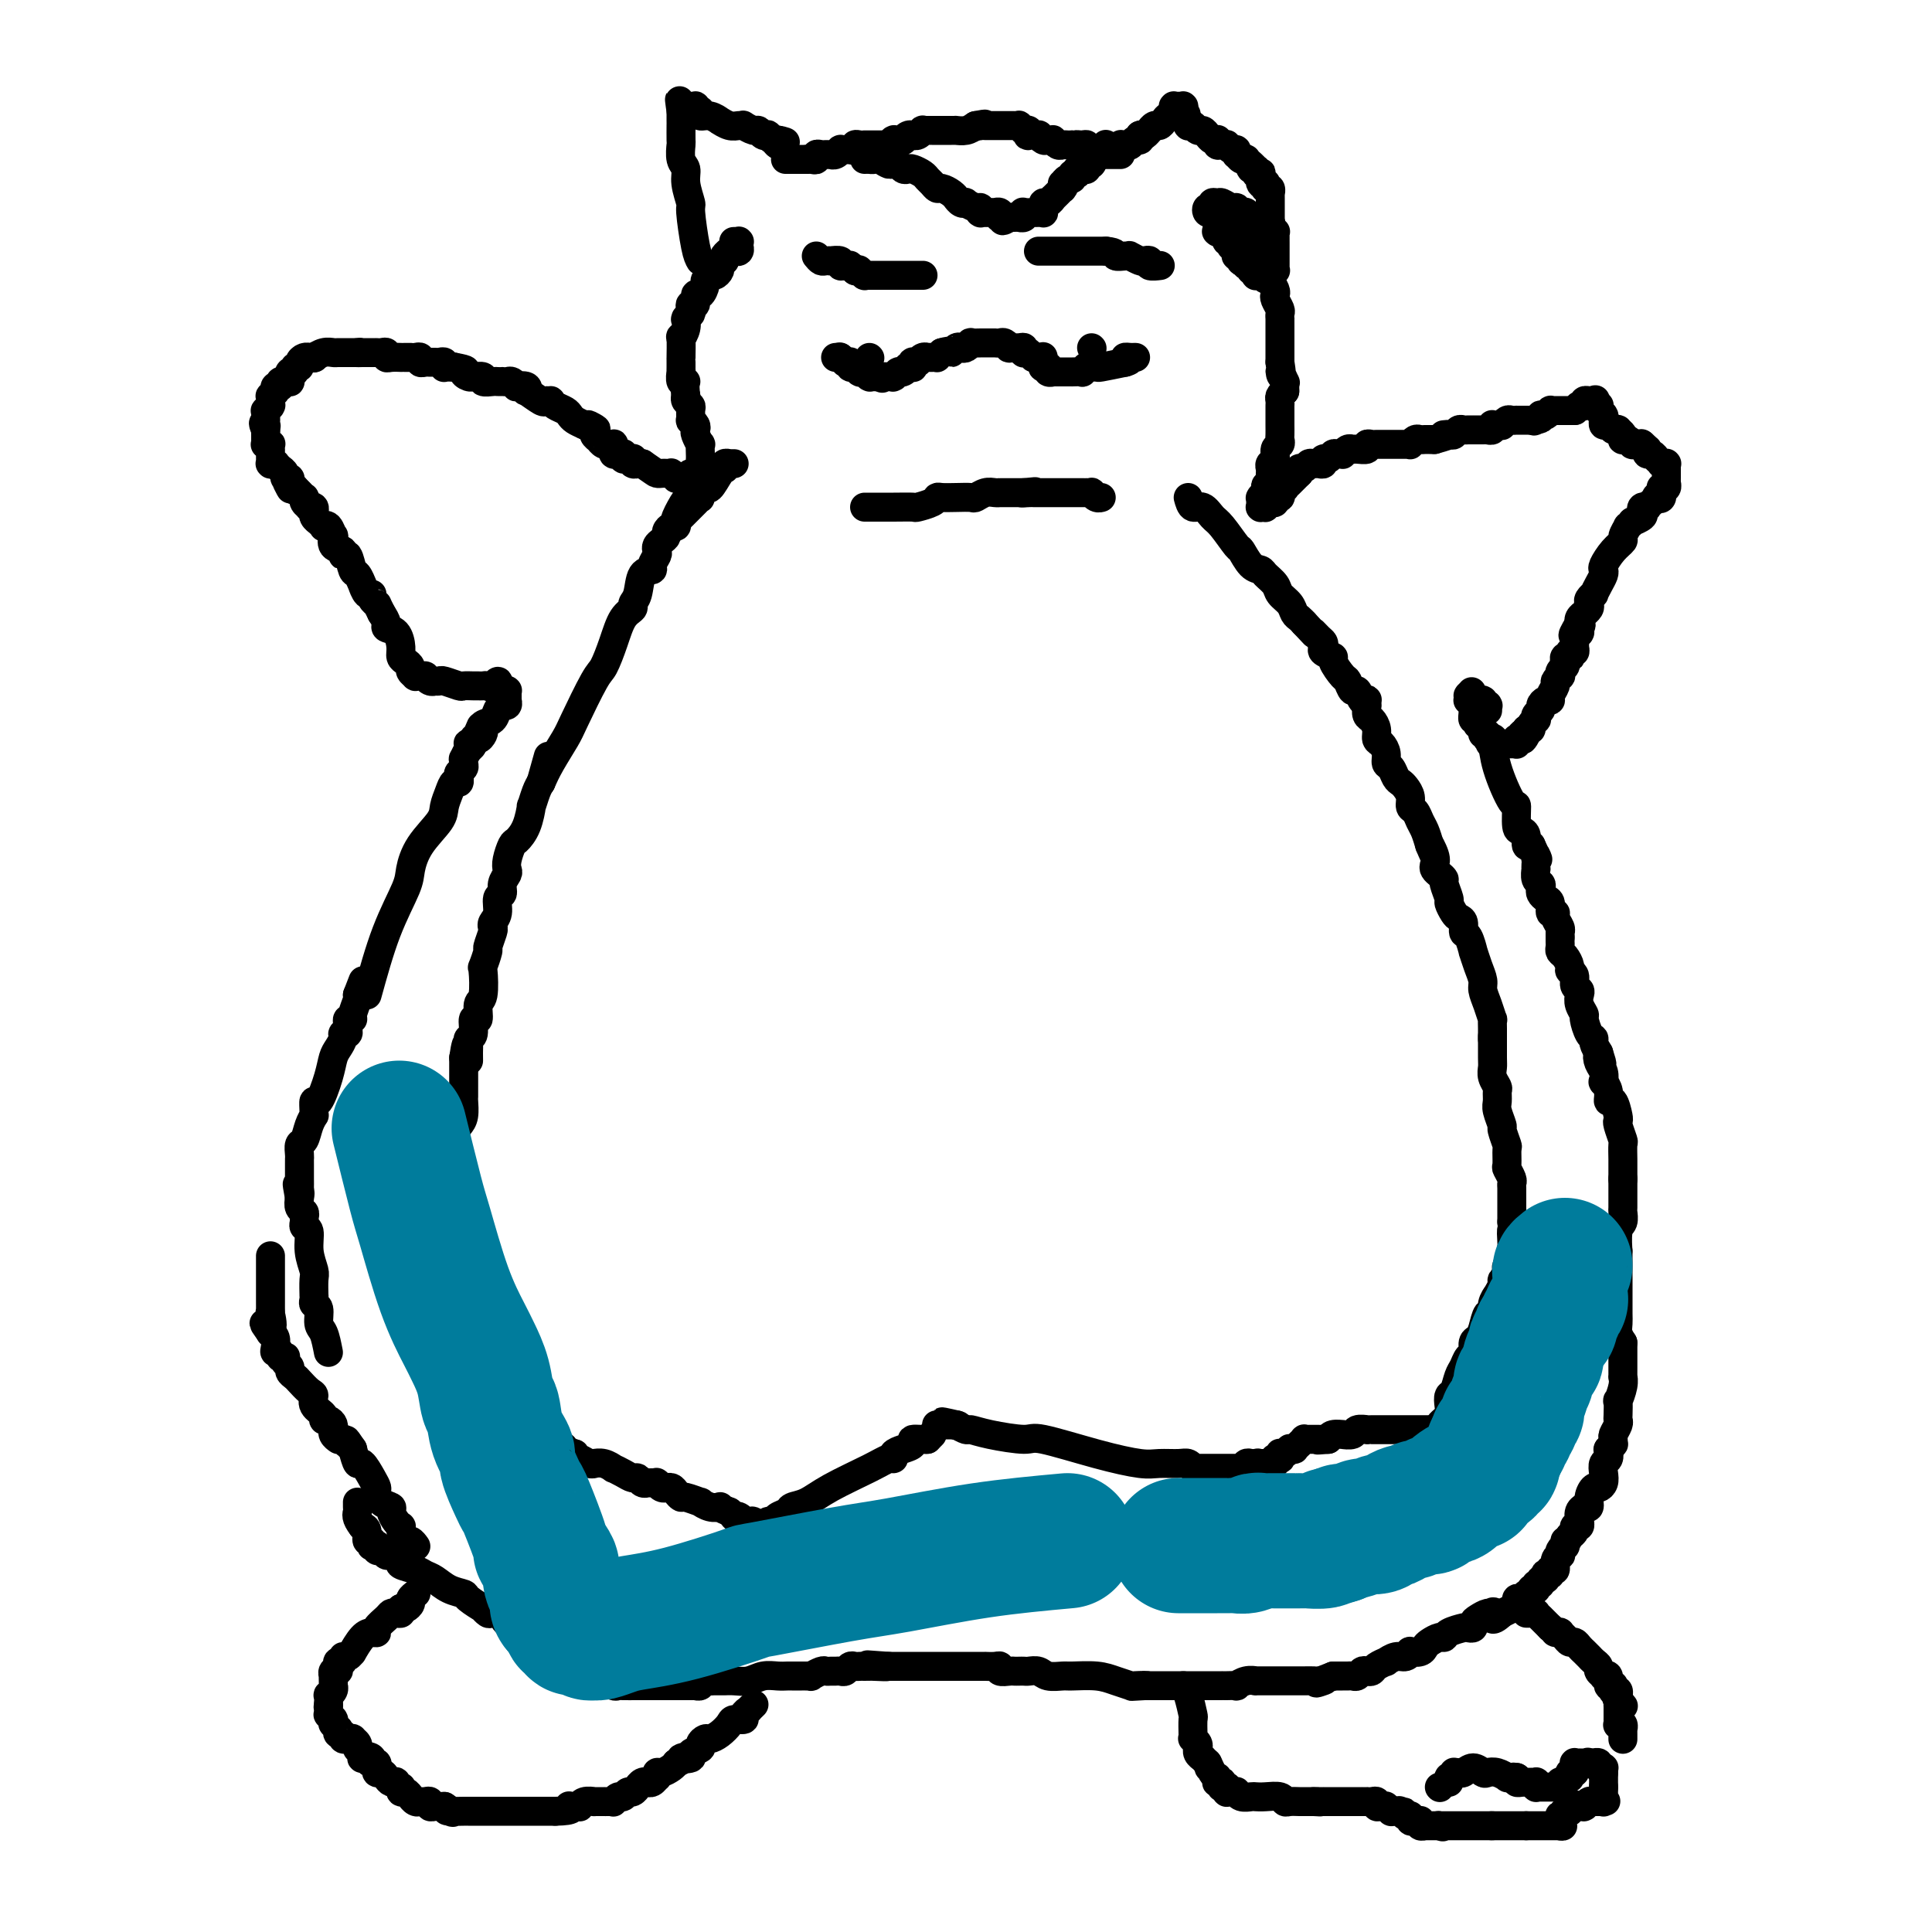 <svg viewBox='0 0 400 400' version='1.1' xmlns='http://www.w3.org/2000/svg' xmlns:xlink='http://www.w3.org/1999/xlink'><g fill='none' stroke='#000000' stroke-width='6' stroke-linecap='round' stroke-linejoin='round'><path d='M163,33c-0.333,0.000 -0.667,0.000 0,0c0.667,0.000 2.333,0.000 4,0'/><path d='M167,33c0.575,0.004 0.014,0.015 0,0c-0.014,-0.015 0.521,-0.057 1,0c0.479,0.057 0.903,0.211 1,0c0.097,-0.211 -0.132,-0.789 0,-1c0.132,-0.211 0.627,-0.056 1,0c0.373,0.056 0.626,0.011 1,0c0.374,-0.011 0.870,0.011 1,0c0.130,-0.011 -0.106,-0.056 0,0c0.106,0.056 0.554,0.211 1,0c0.446,-0.211 0.890,-0.789 1,-1c0.110,-0.211 -0.114,-0.057 0,0c0.114,0.057 0.565,0.015 1,0c0.435,-0.015 0.852,-0.003 1,0c0.148,0.003 0.025,-0.003 0,0c-0.025,0.003 0.049,0.015 0,0c-0.049,-0.015 -0.219,-0.057 0,0c0.219,0.057 0.828,0.211 1,0c0.172,-0.211 -0.094,-0.789 0,-1c0.094,-0.211 0.547,-0.057 1,0c0.453,0.057 0.905,0.015 1,0c0.095,-0.015 -0.167,-0.004 0,0c0.167,0.004 0.763,0.001 1,0c0.237,-0.001 0.115,-0.000 0,0c-0.115,0.000 -0.224,0.000 0,0c0.224,-0.000 0.781,-0.000 1,0c0.219,0.000 0.100,0.000 0,0c-0.100,-0.000 -0.181,-0.000 0,0c0.181,0.000 0.623,0.000 1,0c0.377,-0.000 0.688,-0.000 1,0'/><path d='M183,30c2.493,-0.465 0.724,-0.128 0,0c-0.724,0.128 -0.404,0.048 0,0c0.404,-0.048 0.893,-0.066 1,0c0.107,0.066 -0.169,0.214 0,0c0.169,-0.214 0.781,-0.789 1,-1c0.219,-0.211 0.043,-0.056 0,0c-0.043,0.056 0.045,0.015 0,0c-0.045,-0.015 -0.223,-0.003 0,0c0.223,0.003 0.847,-0.003 1,0c0.153,0.003 -0.165,0.015 0,0c0.165,-0.015 0.814,-0.057 1,0c0.186,0.057 -0.091,0.212 0,0c0.091,-0.212 0.550,-0.793 1,-1c0.450,-0.207 0.890,-0.041 1,0c0.110,0.041 -0.111,-0.041 0,0c0.111,0.041 0.554,0.207 1,0c0.446,-0.207 0.894,-0.788 1,-1c0.106,-0.212 -0.129,-0.057 0,0c0.129,0.057 0.622,0.015 1,0c0.378,-0.015 0.640,-0.004 1,0c0.360,0.004 0.817,0.001 1,0c0.183,-0.001 0.090,-0.000 0,0c-0.090,0.000 -0.178,0.000 0,0c0.178,-0.000 0.623,0.000 1,0c0.377,-0.000 0.688,-0.000 1,0c0.312,0.000 0.625,0.001 1,0c0.375,-0.001 0.810,-0.003 1,0c0.190,0.003 0.133,0.011 0,0c-0.133,-0.011 -0.344,-0.041 0,0c0.344,0.041 1.241,0.155 2,0c0.759,-0.155 1.379,-0.577 2,-1'/><path d='M202,26c3.179,-0.619 1.626,-0.166 1,0c-0.626,0.166 -0.327,0.044 0,0c0.327,-0.044 0.680,-0.012 1,0c0.320,0.012 0.607,0.003 1,0c0.393,-0.003 0.893,-0.001 1,0c0.107,0.001 -0.178,0.000 0,0c0.178,-0.000 0.821,-0.000 1,0c0.179,0.000 -0.106,0.000 0,0c0.106,-0.000 0.602,-0.001 1,0c0.398,0.001 0.699,0.004 1,0c0.301,-0.004 0.602,-0.015 1,0c0.398,0.015 0.891,0.057 1,0c0.109,-0.057 -0.168,-0.211 0,0c0.168,0.211 0.781,0.788 1,1c0.219,0.212 0.045,0.061 0,0c-0.045,-0.061 0.038,-0.030 0,0c-0.038,0.030 -0.199,0.061 0,0c0.199,-0.061 0.756,-0.214 1,0c0.244,0.214 0.173,0.793 0,1c-0.173,0.207 -0.450,0.041 0,0c0.450,-0.041 1.627,0.042 2,0c0.373,-0.042 -0.059,-0.208 0,0c0.059,0.208 0.607,0.792 1,1c0.393,0.208 0.630,0.042 1,0c0.370,-0.042 0.873,0.041 1,0c0.127,-0.041 -0.121,-0.207 0,0c0.121,0.207 0.610,0.788 1,1c0.390,0.212 0.682,0.057 1,0c0.318,-0.057 0.662,-0.016 1,0c0.338,0.016 0.669,0.008 1,0'/><path d='M222,30c3.276,0.614 1.465,0.150 1,0c-0.465,-0.150 0.414,0.013 1,0c0.586,-0.013 0.878,-0.201 1,0c0.122,0.201 0.075,0.790 0,1c-0.075,0.210 -0.178,0.042 0,0c0.178,-0.042 0.636,0.041 1,0c0.364,-0.041 0.634,-0.207 1,0c0.366,0.207 0.829,0.788 1,1c0.171,0.212 0.050,0.057 0,0c-0.050,-0.057 -0.027,-0.015 0,0c0.027,0.015 0.060,0.004 0,0c-0.060,-0.004 -0.212,-0.001 0,0c0.212,0.001 0.789,0.000 1,0c0.211,-0.000 0.057,-0.000 0,0c-0.057,0.000 -0.016,0.000 0,0c0.016,-0.000 0.008,-0.000 0,0c-0.008,0.000 -0.016,0.000 0,0c0.016,-0.000 0.057,-0.000 0,0c-0.057,0.000 -0.211,0.000 0,0c0.211,-0.000 0.788,-0.000 1,0c0.212,0.000 0.061,0.000 0,0c-0.061,-0.000 -0.030,-0.000 0,0c0.030,0.000 0.061,0.000 0,0c-0.061,-0.000 -0.213,-0.000 0,0c0.213,0.000 0.793,0.000 1,0c0.207,-0.000 0.042,-0.000 0,0c-0.042,0.000 0.040,0.000 0,0c-0.040,-0.000 -0.203,-0.000 0,0c0.203,0.000 0.772,0.000 1,0c0.228,-0.000 0.114,-0.000 0,0'/><path d='M231,31c0.032,-0.030 0.064,-0.061 0,0c-0.064,0.061 -0.224,0.212 0,0c0.224,-0.212 0.831,-0.789 1,-1c0.169,-0.211 -0.099,-0.055 0,0c0.099,0.055 0.565,0.011 1,0c0.435,-0.011 0.838,0.012 1,0c0.162,-0.012 0.082,-0.058 0,0c-0.082,0.058 -0.166,0.222 0,0c0.166,-0.222 0.583,-0.829 1,-1c0.417,-0.171 0.833,0.094 1,0c0.167,-0.094 0.083,-0.547 0,-1'/><path d='M236,28c0.936,-0.399 0.776,0.104 1,0c0.224,-0.104 0.834,-0.815 1,-1c0.166,-0.185 -0.110,0.157 0,0c0.110,-0.157 0.608,-0.811 1,-1c0.392,-0.189 0.679,0.089 1,0c0.321,-0.089 0.674,-0.546 1,-1c0.326,-0.454 0.623,-0.907 1,-1c0.377,-0.093 0.833,0.172 1,0c0.167,-0.172 0.045,-0.782 0,-1c-0.045,-0.218 -0.012,-0.044 0,0c0.012,0.044 0.002,-0.041 0,0c-0.002,0.041 0.003,0.207 0,0c-0.003,-0.207 -0.015,-0.788 0,-1c0.015,-0.212 0.057,-0.057 0,0c-0.057,0.057 -0.212,0.015 0,0c0.212,-0.015 0.793,-0.004 1,0c0.207,0.004 0.041,0.001 0,0c-0.041,-0.001 0.041,-0.001 0,0c-0.041,0.001 -0.207,0.004 0,0c0.207,-0.004 0.788,-0.015 1,0c0.212,0.015 0.057,0.057 0,0c-0.057,-0.057 -0.015,-0.212 0,0c0.015,0.212 0.004,0.793 0,1c-0.004,0.207 -0.001,0.041 0,0c0.001,-0.041 0.000,0.041 0,0c-0.000,-0.041 -0.000,-0.207 0,0c0.000,0.207 0.000,0.786 0,1c-0.000,0.214 -0.000,0.061 0,0c0.000,-0.061 0.000,-0.031 0,0'/><path d='M245,24c1.332,-0.680 0.161,-0.379 0,0c-0.161,0.379 0.689,0.837 1,1c0.311,0.163 0.084,0.029 0,0c-0.084,-0.029 -0.023,0.045 0,0c0.023,-0.045 0.010,-0.208 0,0c-0.010,0.208 -0.017,0.788 0,1c0.017,0.212 0.056,0.056 0,0c-0.056,-0.056 -0.208,-0.011 0,0c0.208,0.011 0.777,-0.012 1,0c0.223,0.012 0.101,0.059 0,0c-0.101,-0.059 -0.182,-0.222 0,0c0.182,0.222 0.627,0.830 1,1c0.373,0.170 0.675,-0.099 1,0c0.325,0.099 0.675,0.566 1,1c0.325,0.434 0.626,0.834 1,1c0.374,0.166 0.822,0.097 1,0c0.178,-0.097 0.085,-0.223 0,0c-0.085,0.223 -0.164,0.796 0,1c0.164,0.204 0.569,0.040 1,0c0.431,-0.040 0.886,0.046 1,0c0.114,-0.046 -0.114,-0.224 0,0c0.114,0.224 0.569,0.848 1,1c0.431,0.152 0.837,-0.169 1,0c0.163,0.169 0.081,0.829 0,1c-0.081,0.171 -0.162,-0.147 0,0c0.162,0.147 0.565,0.758 1,1c0.435,0.242 0.900,0.117 1,0c0.100,-0.117 -0.165,-0.224 0,0c0.165,0.224 0.762,0.778 1,1c0.238,0.222 0.119,0.111 0,0'/><path d='M259,34c2.105,1.775 0.367,1.211 0,1c-0.367,-0.211 0.637,-0.070 1,0c0.363,0.070 0.083,0.069 0,0c-0.083,-0.069 0.029,-0.207 0,0c-0.029,0.207 -0.200,0.760 0,1c0.200,0.240 0.772,0.168 1,0c0.228,-0.168 0.114,-0.434 0,0c-0.114,0.434 -0.226,1.566 0,2c0.226,0.434 0.792,0.169 1,0c0.208,-0.169 0.060,-0.243 0,0c-0.060,0.243 -0.030,0.801 0,1c0.030,0.199 0.061,0.038 0,0c-0.061,-0.038 -0.212,0.046 0,0c0.212,-0.046 0.789,-0.224 1,0c0.211,0.224 0.057,0.848 0,1c-0.057,0.152 -0.015,-0.169 0,0c0.015,0.169 0.004,0.829 0,1c-0.004,0.171 -0.001,-0.146 0,0c0.001,0.146 0.000,0.756 0,1c-0.000,0.244 -0.000,0.122 0,0c0.000,-0.122 0.000,-0.243 0,0c-0.000,0.243 -0.000,0.850 0,1c0.000,0.150 0.000,-0.157 0,0c-0.000,0.157 -0.000,0.777 0,1c0.000,0.223 0.000,0.049 0,0c-0.000,-0.049 -0.000,0.028 0,0c0.000,-0.028 0.000,-0.161 0,0c-0.000,0.161 -0.000,0.618 0,1c0.000,0.382 0.000,0.691 0,1'/><path d='M263,46c0.618,1.791 0.165,0.270 0,0c-0.165,-0.270 -0.040,0.713 0,1c0.040,0.287 -0.003,-0.120 0,0c0.003,0.120 0.053,0.767 0,1c-0.053,0.233 -0.210,0.052 0,0c0.210,-0.052 0.788,0.023 1,0c0.212,-0.023 0.057,-0.146 0,0c-0.057,0.146 -0.015,0.560 0,1c0.015,0.440 0.004,0.906 0,1c-0.004,0.094 -0.001,-0.185 0,0c0.001,0.185 0.000,0.835 0,1c-0.000,0.165 -0.000,-0.153 0,0c0.000,0.153 0.000,0.777 0,1c-0.000,0.223 -0.000,0.045 0,0c0.000,-0.045 0.000,0.044 0,0c-0.000,-0.044 -0.000,-0.222 0,0c0.000,0.222 0.000,0.843 0,1c-0.000,0.157 -0.000,-0.151 0,0c0.000,0.151 0.000,0.762 0,1c-0.000,0.238 -0.000,0.102 0,0c0.000,-0.102 0.001,-0.171 0,0c-0.001,0.171 -0.004,0.581 0,1c0.004,0.419 0.015,0.848 0,1c-0.015,0.152 -0.057,0.027 0,0c0.057,-0.027 0.212,0.045 0,0c-0.212,-0.045 -0.792,-0.208 -1,0c-0.208,0.208 -0.046,0.788 0,1c0.046,0.212 -0.026,0.057 0,0c0.026,-0.057 0.150,-0.016 0,0c-0.150,0.016 -0.575,0.008 -1,0'/><path d='M262,57c-0.090,1.702 0.186,0.456 0,0c-0.186,-0.456 -0.835,-0.121 -1,0c-0.165,0.121 0.153,0.028 0,0c-0.153,-0.028 -0.777,0.008 -1,0c-0.223,-0.008 -0.045,-0.059 0,0c0.045,0.059 -0.045,0.227 0,0c0.045,-0.227 0.223,-0.849 0,-1c-0.223,-0.151 -0.848,0.170 -1,0c-0.152,-0.170 0.170,-0.829 0,-1c-0.170,-0.171 -0.830,0.147 -1,0c-0.170,-0.147 0.152,-0.757 0,-1c-0.152,-0.243 -0.776,-0.118 -1,0c-0.224,0.118 -0.046,0.227 0,0c0.046,-0.227 -0.040,-0.792 0,-1c0.040,-0.208 0.207,-0.060 0,0c-0.207,0.060 -0.788,0.030 -1,0c-0.212,-0.030 -0.057,-0.061 0,0c0.057,0.061 0.015,0.212 0,0c-0.015,-0.212 -0.003,-0.788 0,-1c0.003,-0.212 -0.003,-0.061 0,0c0.003,0.061 0.015,0.031 0,0c-0.015,-0.031 -0.055,-0.065 0,0c0.055,0.065 0.207,0.229 0,0c-0.207,-0.229 -0.774,-0.850 -1,-1c-0.226,-0.150 -0.112,0.171 0,0c0.112,-0.171 0.224,-0.833 0,-1c-0.224,-0.167 -0.782,0.161 -1,0c-0.218,-0.161 -0.097,-0.813 0,-1c0.097,-0.187 0.171,0.089 0,0c-0.171,-0.089 -0.585,-0.545 -1,-1'/><path d='M253,48c-1.332,-1.393 -0.161,-0.376 0,0c0.161,0.376 -0.689,0.112 -1,0c-0.311,-0.112 -0.084,-0.073 0,0c0.084,0.073 0.023,0.178 0,0c-0.023,-0.178 -0.010,-0.640 0,-1c0.010,-0.360 0.017,-0.618 0,-1c-0.017,-0.382 -0.057,-0.887 0,-1c0.057,-0.113 0.212,0.166 0,0c-0.212,-0.166 -0.792,-0.775 -1,-1c-0.208,-0.225 -0.043,-0.064 0,0c0.043,0.064 -0.037,0.032 0,0c0.037,-0.032 0.191,-0.065 0,0c-0.191,0.065 -0.727,0.228 -1,0c-0.273,-0.228 -0.281,-0.847 0,-1c0.281,-0.153 0.852,0.159 1,0c0.148,-0.159 -0.128,-0.790 0,-1c0.128,-0.210 0.660,0.000 1,0c0.340,-0.000 0.487,-0.210 1,0c0.513,0.210 1.390,0.841 2,1c0.610,0.159 0.952,-0.155 1,0c0.048,0.155 -0.198,0.777 0,1c0.198,0.223 0.842,0.045 1,0c0.158,-0.045 -0.169,0.044 0,0c0.169,-0.044 0.834,-0.219 1,0c0.166,0.219 -0.166,0.833 0,1c0.166,0.167 0.829,-0.113 1,0c0.171,0.113 -0.150,0.619 0,1c0.150,0.381 0.772,0.638 1,1c0.228,0.362 0.061,0.828 0,1c-0.061,0.172 -0.018,0.049 0,0c0.018,-0.049 0.009,-0.025 0,0'/><path d='M260,48c1.084,0.941 0.294,0.295 0,0c-0.294,-0.295 -0.093,-0.238 0,0c0.093,0.238 0.078,0.656 0,1c-0.078,0.344 -0.218,0.613 0,1c0.218,0.387 0.794,0.891 1,1c0.206,0.109 0.041,-0.178 0,0c-0.041,0.178 0.042,0.821 0,1c-0.042,0.179 -0.208,-0.107 0,0c0.208,0.107 0.792,0.607 1,1c0.208,0.393 0.042,0.679 0,1c-0.042,0.321 0.040,0.676 0,1c-0.040,0.324 -0.203,0.615 0,1c0.203,0.385 0.773,0.863 1,1c0.227,0.137 0.112,-0.066 0,0c-0.112,0.066 -0.223,0.403 0,1c0.223,0.597 0.778,1.455 1,2c0.222,0.545 0.112,0.777 0,1c-0.112,0.223 -0.226,0.437 0,1c0.226,0.563 0.793,1.474 1,2c0.207,0.526 0.056,0.666 0,1c-0.056,0.334 -0.015,0.863 0,1c0.015,0.137 0.004,-0.117 0,0c-0.004,0.117 -0.001,0.604 0,1c0.001,0.396 0.000,0.700 0,1c-0.000,0.300 -0.000,0.596 0,1c0.000,0.404 0.000,0.917 0,1c-0.000,0.083 -0.000,-0.262 0,0c0.000,0.262 0.000,1.132 0,2c-0.000,0.868 -0.000,1.734 0,2c0.000,0.266 0.000,-0.067 0,0c-0.000,0.067 -0.000,0.533 0,1'/><path d='M265,75c0.713,4.505 -0.005,2.269 0,2c0.005,-0.269 0.733,1.431 1,2c0.267,0.569 0.071,0.008 0,0c-0.071,-0.008 -0.019,0.536 0,1c0.019,0.464 0.005,0.847 0,1c-0.005,0.153 -0.003,0.077 0,0'/><path d='M266,81c-0.423,0.336 -0.845,0.671 -1,1c-0.155,0.329 -0.041,0.650 0,1c0.041,0.350 0.011,0.727 0,1c-0.011,0.273 -0.003,0.440 0,1c0.003,0.560 0.002,1.512 0,2c-0.002,0.488 -0.005,0.511 0,1c0.005,0.489 0.016,1.444 0,2c-0.016,0.556 -0.061,0.712 0,1c0.061,0.288 0.226,0.707 0,1c-0.226,0.293 -0.845,0.458 -1,1c-0.155,0.542 0.154,1.459 0,2c-0.154,0.541 -0.773,0.704 -1,1c-0.227,0.296 -0.064,0.723 0,1c0.064,0.277 0.027,0.404 0,1c-0.027,0.596 -0.046,1.660 0,2c0.046,0.340 0.156,-0.046 0,0c-0.156,0.046 -0.578,0.523 -1,1'/><path d='M262,101c-0.614,3.106 -0.151,0.871 0,0c0.151,-0.871 -0.012,-0.378 0,0c0.012,0.378 0.199,0.641 0,1c-0.199,0.359 -0.785,0.814 -1,1c-0.215,0.186 -0.057,0.103 0,0c0.057,-0.103 0.015,-0.225 0,0c-0.015,0.225 -0.004,0.796 0,1c0.004,0.204 0.001,0.041 0,0c-0.001,-0.041 -0.000,0.042 0,0c0.000,-0.042 0.000,-0.207 0,0c-0.000,0.207 -0.001,0.788 0,1c0.001,0.212 0.004,0.057 0,0c-0.004,-0.057 -0.016,-0.014 0,0c0.016,0.014 0.061,0.000 0,0c-0.061,-0.000 -0.228,0.014 0,0c0.228,-0.014 0.850,-0.055 1,0c0.150,0.055 -0.171,0.207 0,0c0.171,-0.207 0.834,-0.773 1,-1c0.166,-0.227 -0.165,-0.116 0,0c0.165,0.116 0.828,0.238 1,0c0.172,-0.238 -0.146,-0.834 0,-1c0.146,-0.166 0.756,0.100 1,0c0.244,-0.100 0.121,-0.566 0,-1c-0.121,-0.434 -0.240,-0.837 0,-1c0.240,-0.163 0.838,-0.085 1,0c0.162,0.085 -0.111,0.177 0,0c0.111,-0.177 0.607,-0.625 1,-1c0.393,-0.375 0.684,-0.679 1,-1c0.316,-0.321 0.658,-0.661 1,-1'/><path d='M269,98c0.726,-1.171 0.039,-1.099 0,-1c-0.039,0.099 0.568,0.224 1,0c0.432,-0.224 0.689,-0.796 1,-1c0.311,-0.204 0.675,-0.040 1,0c0.325,0.040 0.612,-0.046 1,0c0.388,0.046 0.877,0.223 1,0c0.123,-0.223 -0.121,-0.845 0,-1c0.121,-0.155 0.606,0.156 1,0c0.394,-0.156 0.697,-0.778 1,-1c0.303,-0.222 0.606,-0.045 1,0c0.394,0.045 0.878,-0.041 1,0c0.122,0.041 -0.117,0.208 0,0c0.117,-0.208 0.591,-0.792 1,-1c0.409,-0.208 0.754,-0.042 1,0c0.246,0.042 0.393,-0.041 1,0c0.607,0.041 1.673,0.207 2,0c0.327,-0.207 -0.085,-0.788 0,-1c0.085,-0.212 0.667,-0.057 1,0c0.333,0.057 0.417,0.015 1,0c0.583,-0.015 1.665,-0.004 2,0c0.335,0.004 -0.078,0.001 0,0c0.078,-0.001 0.647,0.001 1,0c0.353,-0.001 0.490,-0.004 1,0c0.510,0.004 1.394,0.015 2,0c0.606,-0.015 0.936,-0.057 1,0c0.064,0.057 -0.138,0.211 0,0c0.138,-0.211 0.614,-0.789 1,-1c0.386,-0.211 0.681,-0.057 1,0c0.319,0.057 0.663,0.015 1,0c0.337,-0.015 0.668,-0.004 1,0c0.332,0.004 0.666,0.002 1,0'/><path d='M297,91c4.737,-1.305 2.579,-1.068 2,-1c-0.579,0.068 0.422,-0.034 1,0c0.578,0.034 0.733,0.205 1,0c0.267,-0.205 0.646,-0.787 1,-1c0.354,-0.213 0.683,-0.057 1,0c0.317,0.057 0.621,0.015 1,0c0.379,-0.015 0.834,-0.004 1,0c0.166,0.004 0.043,0.001 0,0c-0.043,-0.001 -0.008,-0.000 0,0c0.008,0.000 -0.012,0.000 0,0c0.012,-0.000 0.055,-0.000 0,0c-0.055,0.000 -0.208,-0.000 0,0c0.208,0.000 0.778,0.000 1,0c0.222,-0.000 0.097,-0.000 0,0c-0.097,0.000 -0.166,0.001 0,0c0.166,-0.001 0.566,-0.004 1,0c0.434,0.004 0.900,0.015 1,0c0.100,-0.015 -0.167,-0.057 0,0c0.167,0.057 0.767,0.211 1,0c0.233,-0.211 0.100,-0.788 0,-1c-0.100,-0.212 -0.167,-0.061 0,0c0.167,0.061 0.569,0.030 1,0c0.431,-0.030 0.890,-0.061 1,0c0.110,0.061 -0.130,0.212 0,0c0.130,-0.212 0.630,-0.789 1,-1c0.370,-0.211 0.610,-0.057 1,0c0.390,0.057 0.929,0.015 1,0c0.071,-0.015 -0.327,-0.004 0,0c0.327,0.004 1.379,0.001 2,0c0.621,-0.001 0.810,-0.001 1,0'/><path d='M317,87c3.338,-0.635 1.682,-0.222 1,0c-0.682,0.222 -0.389,0.252 0,0c0.389,-0.252 0.874,-0.785 1,-1c0.126,-0.215 -0.107,-0.110 0,0c0.107,0.110 0.554,0.226 1,0c0.446,-0.226 0.890,-0.793 1,-1c0.110,-0.207 -0.114,-0.056 0,0c0.114,0.056 0.565,0.015 1,0c0.435,-0.015 0.853,-0.004 1,0c0.147,0.004 0.024,0.001 0,0c-0.024,-0.001 0.050,-0.000 0,0c-0.050,0.000 -0.225,0.000 0,0c0.225,-0.000 0.849,-0.000 1,0c0.151,0.000 -0.170,0.000 0,0c0.170,-0.000 0.830,-0.000 1,0c0.170,0.000 -0.151,0.000 0,0c0.151,-0.000 0.772,-0.000 1,0c0.228,0.000 0.061,0.000 0,0c-0.061,-0.000 -0.018,-0.000 0,0c0.018,0.000 0.009,0.000 0,0'/><path d='M326,85c0.414,-0.425 0.828,-0.850 1,-1c0.172,-0.150 0.102,-0.026 0,0c-0.102,0.026 -0.238,-0.046 0,0c0.238,0.046 0.849,0.208 1,0c0.151,-0.208 -0.157,-0.788 0,-1c0.157,-0.212 0.778,-0.057 1,0c0.222,0.057 0.046,0.015 0,0c-0.046,-0.015 0.039,-0.004 0,0c-0.039,0.004 -0.203,0.001 0,0c0.203,-0.001 0.772,-0.000 1,0c0.228,0.000 0.114,0.000 0,0'/><path d='M330,83c0.620,-0.370 0.170,-0.295 0,0c-0.170,0.295 -0.060,0.810 0,1c0.060,0.190 0.068,0.055 0,0c-0.068,-0.055 -0.214,-0.028 0,0c0.214,0.028 0.788,0.059 1,0c0.212,-0.059 0.060,-0.208 0,0c-0.060,0.208 -0.030,0.774 0,1c0.030,0.226 0.061,0.112 0,0c-0.061,-0.112 -0.212,-0.222 0,0c0.212,0.222 0.789,0.777 1,1c0.211,0.223 0.056,0.112 0,0c-0.056,-0.112 -0.015,-0.227 0,0c0.015,0.227 0.003,0.797 0,1c-0.003,0.203 0.002,0.039 0,0c-0.002,-0.039 -0.012,0.046 0,0c0.012,-0.046 0.046,-0.222 0,0c-0.046,0.222 -0.171,0.843 0,1c0.171,0.157 0.638,-0.151 1,0c0.362,0.151 0.619,0.762 1,1c0.381,0.238 0.886,0.102 1,0c0.114,-0.102 -0.163,-0.172 0,0c0.163,0.172 0.766,0.586 1,1c0.234,0.414 0.100,0.829 0,1c-0.100,0.171 -0.166,0.098 0,0c0.166,-0.098 0.566,-0.223 1,0c0.434,0.223 0.904,0.792 1,1c0.096,0.208 -0.180,0.056 0,0c0.180,-0.056 0.818,-0.015 1,0c0.182,0.015 -0.091,0.004 0,0c0.091,-0.004 0.545,-0.002 1,0'/><path d='M340,92c1.543,1.388 0.399,0.357 0,0c-0.399,-0.357 -0.055,-0.039 0,0c0.055,0.039 -0.179,-0.201 0,0c0.179,0.201 0.770,0.842 1,1c0.230,0.158 0.101,-0.168 0,0c-0.101,0.168 -0.172,0.829 0,1c0.172,0.171 0.586,-0.146 1,0c0.414,0.146 0.829,0.757 1,1c0.171,0.243 0.099,0.118 0,0c-0.099,-0.118 -0.224,-0.228 0,0c0.224,0.228 0.796,0.793 1,1c0.204,0.207 0.041,0.055 0,0c-0.041,-0.055 0.042,-0.015 0,0c-0.042,0.015 -0.207,0.003 0,0c0.207,-0.003 0.788,0.003 1,0c0.212,-0.003 0.057,-0.016 0,0c-0.057,0.016 -0.015,0.061 0,0c0.015,-0.061 0.004,-0.228 0,0c-0.004,0.228 -0.001,0.850 0,1c0.001,0.150 0.000,-0.171 0,0c-0.000,0.171 -0.000,0.834 0,1c0.000,0.166 -0.000,-0.167 0,0c0.000,0.167 0.001,0.833 0,1c-0.001,0.167 -0.004,-0.165 0,0c0.004,0.165 0.015,0.828 0,1c-0.015,0.172 -0.057,-0.147 0,0c0.057,0.147 0.211,0.761 0,1c-0.211,0.239 -0.788,0.103 -1,0c-0.212,-0.103 -0.061,-0.172 0,0c0.061,0.172 0.030,0.586 0,1'/><path d='M344,102c0.381,1.785 -0.668,1.249 -1,1c-0.332,-0.249 0.051,-0.211 0,0c-0.051,0.211 -0.536,0.596 -1,1c-0.464,0.404 -0.907,0.829 -1,1c-0.093,0.171 0.163,0.088 0,0c-0.163,-0.088 -0.747,-0.182 -1,0c-0.253,0.182 -0.177,0.642 0,1c0.177,0.358 0.455,0.616 0,1c-0.455,0.384 -1.643,0.894 -2,1c-0.357,0.106 0.116,-0.194 0,0c-0.116,0.194 -0.821,0.880 -1,1c-0.179,0.120 0.169,-0.325 0,0c-0.169,0.325 -0.854,1.421 -1,2c-0.146,0.579 0.249,0.641 0,1c-0.249,0.359 -1.141,1.016 -2,2c-0.859,0.984 -1.684,2.296 -2,3c-0.316,0.704 -0.122,0.801 0,1c0.122,0.199 0.173,0.501 0,1c-0.173,0.499 -0.568,1.194 -1,2c-0.432,0.806 -0.899,1.721 -1,2c-0.101,0.279 0.165,-0.079 0,0c-0.165,0.079 -0.762,0.596 -1,1c-0.238,0.404 -0.117,0.697 0,1c0.117,0.303 0.228,0.616 0,1c-0.228,0.384 -0.797,0.838 -1,1c-0.203,0.162 -0.040,0.033 0,0c0.040,-0.033 -0.042,0.030 0,0c0.042,-0.030 0.207,-0.152 0,0c-0.207,0.152 -0.787,0.579 -1,1c-0.213,0.421 -0.061,0.834 0,1c0.061,0.166 0.030,0.083 0,0'/><path d='M327,129c-2.630,4.419 -0.704,1.968 0,1c0.704,-0.968 0.185,-0.453 0,0c-0.185,0.453 -0.035,0.842 0,1c0.035,0.158 -0.043,0.083 0,0c0.043,-0.083 0.209,-0.176 0,0c-0.209,0.176 -0.792,0.621 -1,1c-0.208,0.379 -0.042,0.694 0,1c0.042,0.306 -0.040,0.604 0,1c0.040,0.396 0.203,0.890 0,1c-0.203,0.110 -0.773,-0.164 -1,0c-0.227,0.164 -0.112,0.765 0,1c0.112,0.235 0.223,0.104 0,0c-0.223,-0.104 -0.778,-0.182 -1,0c-0.222,0.182 -0.111,0.622 0,1c0.111,0.378 0.222,0.693 0,1c-0.222,0.307 -0.776,0.606 -1,1c-0.224,0.394 -0.116,0.883 0,1c0.116,0.117 0.242,-0.136 0,0c-0.242,0.136 -0.852,0.663 -1,1c-0.148,0.337 0.167,0.486 0,1c-0.167,0.514 -0.814,1.395 -1,2c-0.186,0.605 0.090,0.935 0,1c-0.090,0.065 -0.546,-0.136 -1,0c-0.454,0.136 -0.905,0.610 -1,1c-0.095,0.390 0.167,0.696 0,1c-0.167,0.304 -0.762,0.607 -1,1c-0.238,0.393 -0.119,0.876 0,1c0.119,0.124 0.238,-0.111 0,0c-0.238,0.111 -0.833,0.568 -1,1c-0.167,0.432 0.095,0.838 0,1c-0.095,0.162 -0.548,0.081 -1,0'/><path d='M316,151c-1.642,3.646 -0.248,1.762 0,1c0.248,-0.762 -0.652,-0.400 -1,0c-0.348,0.400 -0.146,0.840 0,1c0.146,0.160 0.235,0.042 0,0c-0.235,-0.042 -0.795,-0.007 -1,0c-0.205,0.007 -0.055,-0.012 0,0c0.055,0.012 0.016,0.056 0,0c-0.016,-0.056 -0.008,-0.211 0,0c0.008,0.211 0.016,0.789 0,1c-0.016,0.211 -0.057,0.057 0,0c0.057,-0.057 0.212,-0.015 0,0c-0.212,0.015 -0.793,0.004 -1,0c-0.207,-0.004 -0.041,-0.001 0,0c0.041,0.001 -0.042,0.000 0,0c0.042,-0.000 0.208,-0.000 0,0c-0.208,0.000 -0.792,0.000 -1,0c-0.208,-0.000 -0.042,-0.000 0,0c0.042,0.000 -0.041,0.000 0,0c0.041,-0.000 0.207,-0.000 0,0c-0.207,0.000 -0.786,0.000 -1,0c-0.214,-0.000 -0.061,-0.000 0,0c0.061,0.000 0.032,0.000 0,0c-0.032,-0.000 -0.065,-0.000 0,0c0.065,0.000 0.228,0.000 0,0c-0.228,-0.000 -0.846,-0.000 -1,0c-0.154,0.000 0.154,0.000 0,0c-0.154,-0.000 -0.772,-0.000 -1,0c-0.228,0.000 -0.065,0.000 0,0c0.065,-0.000 0.033,-0.000 0,0'/><path d='M309,154c-1.083,0.238 -0.289,-0.668 0,-1c0.289,-0.332 0.074,-0.089 0,0c-0.074,0.089 -0.006,0.024 0,0c0.006,-0.024 -0.051,-0.005 0,0c0.051,0.005 0.211,-0.003 0,0c-0.211,0.003 -0.793,0.015 -1,0c-0.207,-0.015 -0.040,-0.059 0,0c0.040,0.059 -0.045,0.222 0,0c0.045,-0.222 0.222,-0.829 0,-1c-0.222,-0.171 -0.843,0.094 -1,0c-0.157,-0.094 0.150,-0.546 0,-1c-0.150,-0.454 -0.758,-0.910 -1,-1c-0.242,-0.090 -0.117,0.187 0,0c0.117,-0.187 0.228,-0.838 0,-1c-0.228,-0.162 -0.793,0.164 -1,0c-0.207,-0.164 -0.056,-0.818 0,-1c0.056,-0.182 0.016,0.109 0,0c-0.016,-0.109 -0.008,-0.618 0,-1c0.008,-0.382 0.016,-0.638 0,-1c-0.016,-0.362 -0.057,-0.829 0,-1c0.057,-0.171 0.211,-0.046 0,0c-0.211,0.046 -0.789,0.012 -1,0c-0.211,-0.012 -0.057,-0.002 0,0c0.057,0.002 0.015,-0.003 0,0c-0.015,0.003 -0.004,0.015 0,0c0.004,-0.015 0.000,-0.057 0,0c-0.000,0.057 0.003,0.211 0,0c-0.003,-0.211 -0.011,-0.789 0,-1c0.011,-0.211 0.041,-0.057 0,0c-0.041,0.057 -0.155,0.016 0,0c0.155,-0.016 0.577,-0.008 1,0'/><path d='M305,144c-0.619,-1.551 -0.167,-0.430 0,0c0.167,0.430 0.049,0.168 0,0c-0.049,-0.168 -0.028,-0.241 0,0c0.028,0.241 0.064,0.797 0,1c-0.064,0.203 -0.227,0.054 0,0c0.227,-0.054 0.846,-0.014 1,0c0.154,0.014 -0.156,0.003 0,0c0.156,-0.003 0.778,0.003 1,0c0.222,-0.003 0.046,-0.015 0,0c-0.046,0.015 0.040,0.057 0,0c-0.040,-0.057 -0.207,-0.212 0,0c0.207,0.212 0.788,0.793 1,1c0.212,0.207 0.057,0.041 0,0c-0.057,-0.041 -0.015,0.041 0,0c0.015,-0.041 0.004,-0.207 0,0c-0.004,0.207 -0.001,0.788 0,1c0.001,0.212 0.000,0.057 0,0c-0.000,-0.057 -0.000,-0.016 0,0c0.000,0.016 0.000,0.008 0,0'/><path d='M305,148c0.224,-0.025 0.449,-0.051 1,1c0.551,1.051 1.430,3.178 2,4c0.570,0.822 0.832,0.340 1,1c0.168,0.660 0.244,2.464 1,5c0.756,2.536 2.192,5.806 3,7c0.808,1.194 0.986,0.313 1,1c0.014,0.687 -0.137,2.941 0,4c0.137,1.059 0.563,0.923 1,1c0.437,0.077 0.887,0.367 1,1c0.113,0.633 -0.111,1.609 0,2c0.111,0.391 0.555,0.195 1,0'/><path d='M317,175c2.083,4.581 1.290,2.532 1,2c-0.290,-0.532 -0.079,0.453 0,1c0.079,0.547 0.025,0.657 0,1c-0.025,0.343 -0.021,0.918 0,1c0.021,0.082 0.057,-0.329 0,0c-0.057,0.329 -0.209,1.398 0,2c0.209,0.602 0.778,0.737 1,1c0.222,0.263 0.097,0.652 0,1c-0.097,0.348 -0.166,0.653 0,1c0.166,0.347 0.565,0.736 1,1c0.435,0.264 0.905,0.403 1,1c0.095,0.597 -0.185,1.652 0,2c0.185,0.348 0.834,-0.012 1,0c0.166,0.012 -0.152,0.394 0,1c0.152,0.606 0.773,1.434 1,2c0.227,0.566 0.061,0.870 0,1c-0.061,0.130 -0.016,0.087 0,0c0.016,-0.087 0.004,-0.219 0,0c-0.004,0.219 -0.001,0.790 0,1c0.001,0.210 0.000,0.060 0,0c-0.000,-0.060 -0.000,-0.030 0,0'/><path d='M323,194c-0.006,0.335 -0.012,0.671 0,1c0.012,0.329 0.040,0.652 0,1c-0.040,0.348 -0.150,0.722 0,1c0.150,0.278 0.561,0.459 1,1c0.439,0.541 0.906,1.440 1,2c0.094,0.560 -0.185,0.779 0,1c0.185,0.221 0.833,0.443 1,1c0.167,0.557 -0.147,1.449 0,2c0.147,0.551 0.757,0.761 1,1c0.243,0.239 0.120,0.505 0,1c-0.120,0.495 -0.239,1.218 0,2c0.239,0.782 0.834,1.623 1,2c0.166,0.377 -0.096,0.289 0,1c0.096,0.711 0.552,2.222 1,3c0.448,0.778 0.890,0.825 1,1c0.110,0.175 -0.111,0.479 0,1c0.111,0.521 0.556,1.261 1,2'/><path d='M331,218c1.254,3.902 0.387,1.657 0,1c-0.387,-0.657 -0.296,0.274 0,1c0.296,0.726 0.797,1.246 1,2c0.203,0.754 0.110,1.740 0,2c-0.110,0.260 -0.236,-0.207 0,0c0.236,0.207 0.834,1.089 1,2c0.166,0.911 -0.100,1.853 0,2c0.100,0.147 0.567,-0.500 1,0c0.433,0.500 0.834,2.145 1,3c0.166,0.855 0.097,0.918 0,1c-0.097,0.082 -0.222,0.181 0,1c0.222,0.819 0.792,2.356 1,3c0.208,0.644 0.056,0.393 0,1c-0.056,0.607 -0.015,2.070 0,3c0.015,0.930 0.004,1.327 0,2c-0.004,0.673 -0.001,1.621 0,2c0.001,0.379 0.001,0.190 0,0'/><path d='M336,244c-0.000,0.316 -0.000,0.633 0,1c0.000,0.367 0.001,0.785 0,1c-0.001,0.215 -0.004,0.229 0,1c0.004,0.771 0.015,2.300 0,3c-0.015,0.700 -0.057,0.573 0,1c0.057,0.427 0.211,1.410 0,2c-0.211,0.590 -0.789,0.787 -1,2c-0.211,1.213 -0.057,3.441 0,4c0.057,0.559 0.015,-0.553 0,0c-0.015,0.553 -0.004,2.771 0,4c0.004,1.229 0.001,1.470 0,2c-0.001,0.530 -0.001,1.349 0,2c0.001,0.651 0.003,1.133 0,2c-0.003,0.867 -0.011,2.119 0,3c0.011,0.881 0.041,1.391 0,2c-0.041,0.609 -0.155,1.317 0,2c0.155,0.683 0.577,1.342 1,2'/><path d='M336,278c-0.000,5.676 -0.000,2.865 0,2c0.000,-0.865 0.001,0.218 0,1c-0.001,0.782 -0.004,1.265 0,2c0.004,0.735 0.015,1.721 0,2c-0.015,0.279 -0.057,-0.149 0,0c0.057,0.149 0.211,0.877 0,2c-0.211,1.123 -0.788,2.643 -1,3c-0.212,0.357 -0.061,-0.447 0,0c0.061,0.447 0.030,2.147 0,3c-0.030,0.853 -0.061,0.860 0,1c0.061,0.140 0.214,0.415 0,1c-0.214,0.585 -0.793,1.481 -1,2c-0.207,0.519 -0.041,0.661 0,1c0.041,0.339 -0.041,0.875 0,1c0.041,0.125 0.207,-0.162 0,0c-0.207,0.162 -0.786,0.775 -1,1c-0.214,0.225 -0.061,0.064 0,0c0.061,-0.064 0.031,-0.032 0,0'/><path d='M333,300c0.111,0.779 0.223,1.558 0,2c-0.223,0.442 -0.780,0.548 -1,1c-0.220,0.452 -0.101,1.251 0,2c0.101,0.749 0.186,1.448 0,2c-0.186,0.552 -0.642,0.957 -1,1c-0.358,0.043 -0.617,-0.276 -1,0c-0.383,0.276 -0.891,1.147 -1,2c-0.109,0.853 0.181,1.686 0,2c-0.181,0.314 -0.833,0.107 -1,0c-0.167,-0.107 0.153,-0.116 0,0c-0.153,0.116 -0.777,0.356 -1,1c-0.223,0.644 -0.045,1.692 0,2c0.045,0.308 -0.043,-0.125 0,0c0.043,0.125 0.218,0.807 0,1c-0.218,0.193 -0.828,-0.102 -1,0c-0.172,0.102 0.094,0.601 0,1c-0.094,0.399 -0.547,0.700 -1,1'/><path d='M325,318c-1.460,2.947 -1.109,1.315 -1,1c0.109,-0.315 -0.022,0.686 0,1c0.022,0.314 0.198,-0.058 0,0c-0.198,0.058 -0.770,0.545 -1,1c-0.230,0.455 -0.118,0.878 0,1c0.118,0.122 0.242,-0.058 0,0c-0.242,0.058 -0.850,0.354 -1,1c-0.150,0.646 0.157,1.641 0,2c-0.157,0.359 -0.778,0.082 -1,0c-0.222,-0.082 -0.046,0.029 0,0c0.046,-0.029 -0.039,-0.200 0,0c0.039,0.200 0.203,0.770 0,1c-0.203,0.230 -0.771,0.118 -1,0c-0.229,-0.118 -0.118,-0.243 0,0c0.118,0.243 0.242,0.853 0,1c-0.242,0.147 -0.850,-0.171 -1,0c-0.150,0.171 0.157,0.831 0,1c-0.157,0.169 -0.778,-0.152 -1,0c-0.222,0.152 -0.044,0.777 0,1c0.044,0.223 -0.045,0.045 0,0c0.045,-0.045 0.223,0.044 0,0c-0.223,-0.044 -0.847,-0.222 -1,0c-0.153,0.222 0.165,0.843 0,1c-0.165,0.157 -0.814,-0.151 -1,0c-0.186,0.151 0.092,0.761 0,1c-0.092,0.239 -0.552,0.105 -1,0c-0.448,-0.105 -0.883,-0.183 -1,0c-0.117,0.183 0.084,0.626 0,1c-0.084,0.374 -0.453,0.678 -1,1c-0.547,0.322 -1.274,0.661 -2,1'/><path d='M311,334c-2.628,2.472 -2.197,0.651 -2,0c0.197,-0.651 0.159,-0.132 0,0c-0.159,0.132 -0.438,-0.122 -1,0c-0.562,0.122 -1.405,0.620 -2,1c-0.595,0.380 -0.940,0.640 -1,1c-0.060,0.360 0.167,0.818 0,1c-0.167,0.182 -0.726,0.086 -1,0c-0.274,-0.086 -0.262,-0.164 -1,0c-0.738,0.164 -2.225,0.568 -3,1c-0.775,0.432 -0.836,0.890 -1,1c-0.164,0.110 -0.430,-0.128 -1,0c-0.570,0.128 -1.444,0.622 -2,1c-0.556,0.378 -0.792,0.641 -1,1c-0.208,0.359 -0.387,0.813 -1,1c-0.613,0.187 -1.661,0.107 -2,0c-0.339,-0.107 0.030,-0.240 0,0c-0.030,0.240 -0.460,0.852 -1,1c-0.540,0.148 -1.191,-0.167 -2,0c-0.809,0.167 -1.775,0.815 -2,1c-0.225,0.185 0.291,-0.095 0,0c-0.291,0.095 -1.387,0.565 -2,1c-0.613,0.435 -0.742,0.834 -1,1c-0.258,0.166 -0.647,0.097 -1,0c-0.353,-0.097 -0.672,-0.222 -1,0c-0.328,0.222 -0.665,0.792 -1,1c-0.335,0.208 -0.667,0.056 -1,0c-0.333,-0.056 -0.667,-0.015 -1,0c-0.333,0.015 -0.667,0.004 -1,0c-0.333,-0.004 -0.667,-0.001 -1,0c-0.333,0.001 -0.667,0.001 -1,0'/><path d='M276,347c-5.815,2.238 -2.854,1.332 -2,1c0.854,-0.332 -0.400,-0.089 -1,0c-0.600,0.089 -0.546,0.024 -1,0c-0.454,-0.024 -1.416,-0.006 -2,0c-0.584,0.006 -0.791,0.002 -1,0c-0.209,-0.002 -0.422,-0.000 -1,0c-0.578,0.000 -1.522,0.000 -2,0c-0.478,-0.000 -0.491,0.000 -1,0c-0.509,-0.000 -1.515,-0.001 -2,0c-0.485,0.001 -0.450,0.004 -1,0c-0.550,-0.004 -1.687,-0.015 -2,0c-0.313,0.015 0.197,0.057 0,0c-0.197,-0.057 -1.100,-0.211 -2,0c-0.900,0.211 -1.795,0.789 -2,1c-0.205,0.211 0.282,0.057 0,0c-0.282,-0.057 -1.332,-0.015 -2,0c-0.668,0.015 -0.953,0.004 -1,0c-0.047,-0.004 0.143,-0.001 0,0c-0.143,0.001 -0.619,0.000 -1,0c-0.381,-0.000 -0.666,-0.000 -1,0c-0.334,0.000 -0.719,0.000 -1,0c-0.281,-0.000 -0.460,-0.000 -1,0c-0.540,0.000 -1.441,0.000 -2,0c-0.559,-0.000 -0.775,-0.000 -1,0c-0.225,0.000 -0.458,0.000 -1,0c-0.542,-0.000 -1.392,-0.000 -2,0c-0.608,0.000 -0.975,0.000 -1,0c-0.025,-0.000 0.292,-0.000 0,0c-0.292,0.000 -1.194,0.000 -2,0c-0.806,-0.000 -1.516,-0.000 -2,0c-0.484,0.000 -0.742,0.000 -1,0'/><path d='M237,349c-5.918,0.313 -1.214,0.094 0,0c1.214,-0.094 -1.061,-0.064 -2,0c-0.939,0.064 -0.540,0.160 -1,0c-0.460,-0.160 -1.779,-0.578 -3,-1c-1.221,-0.422 -2.343,-0.849 -4,-1c-1.657,-0.151 -3.848,-0.026 -5,0c-1.152,0.026 -1.264,-0.045 -2,0c-0.736,0.045 -2.095,0.208 -3,0c-0.905,-0.208 -1.356,-0.788 -2,-1c-0.644,-0.212 -1.481,-0.057 -2,0c-0.519,0.057 -0.721,0.016 -1,0c-0.279,-0.016 -0.635,-0.008 -1,0c-0.365,0.008 -0.741,0.016 -1,0c-0.259,-0.016 -0.403,-0.057 -1,0c-0.597,0.057 -1.647,0.211 -2,0c-0.353,-0.211 -0.009,-0.789 0,-1c0.009,-0.211 -0.316,-0.057 -1,0c-0.684,0.057 -1.728,0.015 -2,0c-0.272,-0.015 0.227,-0.004 0,0c-0.227,0.004 -1.182,0.001 -2,0c-0.818,-0.001 -1.501,-0.000 -2,0c-0.499,0.000 -0.816,0.000 -1,0c-0.184,-0.000 -0.237,-0.000 -1,0c-0.763,0.000 -2.236,0.000 -3,0c-0.764,-0.000 -0.820,-0.000 -1,0c-0.180,0.000 -0.485,0.000 -1,0c-0.515,-0.000 -1.240,-0.000 -2,0c-0.760,0.000 -1.554,0.000 -2,0c-0.446,-0.000 -0.543,-0.000 -1,0c-0.457,0.000 -1.273,0.000 -2,0c-0.727,-0.000 -1.363,-0.000 -2,0'/><path d='M184,345c-8.317,-0.619 -2.610,-0.166 -1,0c1.610,0.166 -0.878,0.045 -2,0c-1.122,-0.045 -0.878,-0.013 -1,0c-0.122,0.013 -0.610,0.007 -1,0c-0.390,-0.007 -0.682,-0.016 -1,0c-0.318,0.016 -0.663,0.057 -1,0c-0.337,-0.057 -0.668,-0.211 -1,0c-0.332,0.211 -0.667,0.789 -1,1c-0.333,0.211 -0.665,0.056 -1,0c-0.335,-0.056 -0.672,-0.011 -1,0c-0.328,0.011 -0.647,-0.011 -1,0c-0.353,0.011 -0.740,0.056 -1,0c-0.260,-0.056 -0.395,-0.211 -1,0c-0.605,0.211 -1.682,0.789 -2,1c-0.318,0.211 0.122,0.057 0,0c-0.122,-0.057 -0.806,-0.015 -1,0c-0.194,0.015 0.103,0.004 0,0c-0.103,-0.004 -0.607,-0.001 -1,0c-0.393,0.001 -0.674,-0.001 -1,0c-0.326,0.001 -0.695,0.004 -1,0c-0.305,-0.004 -0.546,-0.015 -1,0c-0.454,0.015 -1.120,0.057 -2,0c-0.880,-0.057 -1.975,-0.211 -3,0c-1.025,0.211 -1.981,0.789 -3,1c-1.019,0.211 -2.102,0.057 -3,0c-0.898,-0.057 -1.612,-0.015 -2,0c-0.388,0.015 -0.451,0.004 -1,0c-0.549,-0.004 -1.586,-0.001 -2,0c-0.414,0.001 -0.207,0.001 0,0'/><path d='M147,348c-6.178,0.460 -3.124,0.109 -2,0c1.124,-0.109 0.316,0.023 0,0c-0.316,-0.023 -0.141,-0.202 0,0c0.141,0.202 0.249,0.786 0,1c-0.249,0.214 -0.853,0.057 -1,0c-0.147,-0.057 0.164,-0.015 0,0c-0.164,0.015 -0.804,0.004 -1,0c-0.196,-0.004 0.051,-0.001 0,0c-0.051,0.001 -0.401,0.000 -1,0c-0.599,-0.000 -1.447,-0.000 -2,0c-0.553,0.000 -0.810,0.000 -1,0c-0.190,-0.000 -0.313,-0.000 -1,0c-0.687,0.000 -1.938,0.001 -3,0c-1.062,-0.001 -1.935,-0.004 -3,0c-1.065,0.004 -2.322,0.016 -3,0c-0.678,-0.016 -0.778,-0.061 -1,0c-0.222,0.061 -0.566,0.229 -1,0c-0.434,-0.229 -0.959,-0.854 -1,-1c-0.041,-0.146 0.401,0.188 0,0c-0.401,-0.188 -1.647,-0.897 -2,-1c-0.353,-0.103 0.185,0.399 -2,-1c-2.185,-1.399 -7.092,-4.700 -12,-8'/><path d='M110,338c-3.516,-2.187 -2.805,-2.156 -3,-2c-0.195,0.156 -1.294,0.435 -2,0c-0.706,-0.435 -1.017,-1.585 -1,-2c0.017,-0.415 0.361,-0.095 0,0c-0.361,0.095 -1.428,-0.034 -2,0c-0.572,0.034 -0.648,0.230 -1,0c-0.352,-0.230 -0.979,-0.887 -1,-1c-0.021,-0.113 0.563,0.317 0,0c-0.563,-0.317 -2.273,-1.380 -3,-2c-0.727,-0.620 -0.472,-0.796 -1,-1c-0.528,-0.204 -1.837,-0.436 -3,-1c-1.163,-0.564 -2.178,-1.460 -3,-2c-0.822,-0.540 -1.451,-0.723 -2,-1c-0.549,-0.277 -1.016,-0.648 -2,-1c-0.984,-0.352 -2.483,-0.687 -3,-1c-0.517,-0.313 -0.052,-0.606 0,-1c0.052,-0.394 -0.311,-0.891 -1,-1c-0.689,-0.109 -1.705,0.168 -2,0c-0.295,-0.168 0.131,-0.781 0,-1c-0.131,-0.219 -0.819,-0.045 -1,0c-0.181,0.045 0.144,-0.041 0,0c-0.144,0.041 -0.757,0.208 -1,0c-0.243,-0.208 -0.117,-0.792 0,-1c0.117,-0.208 0.223,-0.040 0,0c-0.223,0.040 -0.777,-0.049 -1,0c-0.223,0.049 -0.115,0.234 0,0c0.115,-0.234 0.237,-0.887 0,-1c-0.237,-0.113 -0.833,0.316 -1,0c-0.167,-0.316 0.095,-1.376 0,-2c-0.095,-0.624 -0.548,-0.812 -1,-1'/><path d='M75,316c-1.464,-1.858 -1.124,-2.501 -1,-3c0.124,-0.499 0.033,-0.852 0,-1c-0.033,-0.148 -0.009,-0.091 0,0c0.009,0.091 0.002,0.217 0,0c-0.002,-0.217 -0.001,-0.776 0,-1c0.001,-0.224 0.000,-0.112 0,0'/><path d='M86,320c0.091,0.127 0.182,0.254 0,0c-0.182,-0.254 -0.636,-0.891 -1,-1c-0.364,-0.109 -0.636,0.308 -1,0c-0.364,-0.308 -0.820,-1.343 -1,-2c-0.180,-0.657 -0.085,-0.936 0,-1c0.085,-0.064 0.160,0.086 0,0c-0.160,-0.086 -0.554,-0.408 -1,-1c-0.446,-0.592 -0.942,-1.454 -1,-2c-0.058,-0.546 0.322,-0.778 0,-1c-0.322,-0.222 -1.347,-0.436 -2,-1c-0.653,-0.564 -0.934,-1.480 -1,-2c-0.066,-0.520 0.085,-0.645 0,-1c-0.085,-0.355 -0.404,-0.941 -1,-2c-0.596,-1.059 -1.468,-2.593 -2,-3c-0.532,-0.407 -0.723,0.312 -1,0c-0.277,-0.312 -0.638,-1.656 -1,-3'/><path d='M73,300c-2.178,-3.260 -1.123,-1.409 -1,-1c0.123,0.409 -0.685,-0.623 -1,-1c-0.315,-0.377 -0.136,-0.100 0,0c0.136,0.100 0.229,0.024 0,0c-0.229,-0.024 -0.779,0.004 -1,0c-0.221,-0.004 -0.112,-0.039 0,0c0.112,0.039 0.227,0.151 0,0c-0.227,-0.151 -0.795,-0.566 -1,-1c-0.205,-0.434 -0.045,-0.886 0,-1c0.045,-0.114 -0.024,0.111 0,0c0.024,-0.111 0.142,-0.557 0,-1c-0.142,-0.443 -0.545,-0.882 -1,-1c-0.455,-0.118 -0.961,0.086 -1,0c-0.039,-0.086 0.389,-0.460 0,-1c-0.389,-0.540 -1.595,-1.244 -2,-2c-0.405,-0.756 -0.007,-1.565 0,-2c0.007,-0.435 -0.375,-0.498 -1,-1c-0.625,-0.502 -1.492,-1.444 -2,-2c-0.508,-0.556 -0.658,-0.727 -1,-1c-0.342,-0.273 -0.875,-0.648 -1,-1c-0.125,-0.352 0.159,-0.682 0,-1c-0.159,-0.318 -0.759,-0.625 -1,-1c-0.241,-0.375 -0.121,-0.818 0,-1c0.121,-0.182 0.242,-0.103 0,0c-0.242,0.103 -0.849,0.231 -1,0c-0.151,-0.231 0.153,-0.822 0,-1c-0.153,-0.178 -0.763,0.055 -1,0c-0.237,-0.055 -0.102,-0.399 0,-1c0.102,-0.601 0.172,-1.457 0,-2c-0.172,-0.543 -0.586,-0.771 -1,-1'/><path d='M56,276c-2.630,-3.754 -0.705,-1.139 0,-1c0.705,0.139 0.189,-2.196 0,-3c-0.189,-0.804 -0.051,-0.075 0,0c0.051,0.075 0.014,-0.504 0,-1c-0.014,-0.496 -0.004,-0.910 0,-1c0.004,-0.090 0.001,0.145 0,0c-0.001,-0.145 -0.000,-0.668 0,-1c0.000,-0.332 0.000,-0.471 0,-1c-0.000,-0.529 -0.000,-1.447 0,-2c0.000,-0.553 0.000,-0.739 0,-1c-0.000,-0.261 -0.000,-0.596 0,-1c0.000,-0.404 0.000,-0.878 0,-1c-0.000,-0.122 -0.000,0.107 0,0c0.000,-0.107 0.000,-0.551 0,-1c-0.000,-0.449 -0.000,-0.904 0,-1c0.000,-0.096 0.000,0.166 0,0c-0.000,-0.166 -0.000,-0.762 0,-1c0.000,-0.238 0.000,-0.119 0,0'/><path d='M68,280c-0.301,-1.548 -0.603,-3.097 -1,-4c-0.397,-0.903 -0.891,-1.161 -1,-2c-0.109,-0.839 0.167,-2.261 0,-3c-0.167,-0.739 -0.777,-0.797 -1,-1c-0.223,-0.203 -0.059,-0.553 0,-1c0.059,-0.447 0.012,-0.993 0,-1c-0.012,-0.007 0.012,0.523 0,0c-0.012,-0.523 -0.060,-2.101 0,-3c0.060,-0.899 0.226,-1.120 0,-2c-0.226,-0.880 -0.846,-2.421 -1,-4c-0.154,-1.579 0.156,-3.197 0,-4c-0.156,-0.803 -0.777,-0.792 -1,-1c-0.223,-0.208 -0.046,-0.636 0,-1c0.046,-0.364 -0.039,-0.665 0,-1c0.039,-0.335 0.203,-0.706 0,-1c-0.203,-0.294 -0.772,-0.513 -1,-1c-0.228,-0.487 -0.114,-1.244 0,-2'/><path d='M62,248c-0.928,-5.108 -0.249,-1.878 0,-1c0.249,0.878 0.067,-0.594 0,-1c-0.067,-0.406 -0.018,0.256 0,0c0.018,-0.256 0.005,-1.429 0,-2c-0.005,-0.571 -0.002,-0.538 0,-1c0.002,-0.462 0.004,-1.417 0,-2c-0.004,-0.583 -0.012,-0.792 0,-1c0.012,-0.208 0.046,-0.413 0,-1c-0.046,-0.587 -0.170,-1.554 0,-2c0.170,-0.446 0.634,-0.370 1,-1c0.366,-0.630 0.633,-1.967 1,-3c0.367,-1.033 0.832,-1.761 1,-2c0.168,-0.239 0.038,0.012 0,0c-0.038,-0.012 0.017,-0.286 0,-1c-0.017,-0.714 -0.107,-1.868 0,-2c0.107,-0.132 0.411,0.757 1,0c0.589,-0.757 1.463,-3.159 2,-5c0.537,-1.841 0.736,-3.119 1,-4c0.264,-0.881 0.592,-1.363 1,-2c0.408,-0.637 0.894,-1.427 1,-2c0.106,-0.573 -0.169,-0.928 0,-1c0.169,-0.072 0.781,0.139 1,0c0.219,-0.139 0.044,-0.627 0,-1c-0.044,-0.373 0.045,-0.632 0,-1c-0.045,-0.368 -0.222,-0.844 0,-1c0.222,-0.156 0.843,0.010 1,0c0.157,-0.010 -0.150,-0.195 0,-1c0.150,-0.805 0.757,-2.230 1,-3c0.243,-0.770 0.121,-0.885 0,-1'/><path d='M74,206c2.000,-5.167 1.000,-2.583 0,0'/><path d='M76,206c1.260,-4.565 2.520,-9.131 4,-13c1.480,-3.869 3.180,-7.042 4,-9c0.820,-1.958 0.759,-2.702 1,-4c0.241,-1.298 0.785,-3.150 2,-5c1.215,-1.850 3.100,-3.696 4,-5c0.900,-1.304 0.816,-2.065 1,-3c0.184,-0.935 0.637,-2.043 1,-3c0.363,-0.957 0.637,-1.762 1,-2c0.363,-0.238 0.815,0.091 1,0c0.185,-0.091 0.102,-0.603 0,-1c-0.102,-0.397 -0.225,-0.679 0,-1c0.225,-0.321 0.796,-0.682 1,-1c0.204,-0.318 0.041,-0.592 0,-1c-0.041,-0.408 0.042,-0.950 0,-1c-0.042,-0.050 -0.208,0.393 0,0c0.208,-0.393 0.792,-1.622 1,-2c0.208,-0.378 0.042,0.095 0,0c-0.042,-0.095 0.040,-0.757 0,-1c-0.040,-0.243 -0.203,-0.065 0,0c0.203,0.065 0.772,0.019 1,0c0.228,-0.019 0.114,-0.009 0,0'/><path d='M98,154c3.415,-7.980 0.954,-1.931 0,0c-0.954,1.931 -0.401,-0.256 0,-1c0.401,-0.744 0.650,-0.044 1,0c0.350,0.044 0.800,-0.569 1,-1c0.200,-0.431 0.148,-0.680 0,-1c-0.148,-0.320 -0.393,-0.713 0,-1c0.393,-0.287 1.425,-0.470 2,-1c0.575,-0.530 0.694,-1.409 1,-2c0.306,-0.591 0.800,-0.894 1,-1c0.200,-0.106 0.106,-0.014 0,0c-0.106,0.014 -0.225,-0.049 0,0c0.225,0.049 0.792,0.209 1,0c0.208,-0.209 0.056,-0.788 0,-1c-0.056,-0.212 -0.015,-0.057 0,0c0.015,0.057 0.004,0.015 0,0c-0.004,-0.015 -0.001,-0.003 0,0c0.001,0.003 0.000,-0.003 0,0c-0.000,0.003 -0.000,0.015 0,0c0.000,-0.015 0.000,-0.057 0,0c-0.000,0.057 -0.000,0.212 0,0c0.000,-0.212 -0.000,-0.793 0,-1c0.000,-0.207 0.000,-0.041 0,0c-0.000,0.041 -0.000,-0.041 0,0c0.000,0.041 0.001,0.207 0,0c-0.001,-0.207 -0.003,-0.787 0,-1c0.003,-0.213 0.012,-0.060 0,0c-0.012,0.060 -0.044,0.026 0,0c0.044,-0.026 0.166,-0.046 0,0c-0.166,0.046 -0.619,0.156 -1,0c-0.381,-0.156 -0.691,-0.578 -1,-1'/><path d='M103,142c0.595,-1.856 -0.417,-0.497 -1,0c-0.583,0.497 -0.738,0.133 -1,0c-0.262,-0.133 -0.631,-0.035 -1,0c-0.369,0.035 -0.736,0.006 -1,0c-0.264,-0.006 -0.423,0.013 -1,0c-0.577,-0.013 -1.570,-0.056 -2,0c-0.430,0.056 -0.297,0.211 -1,0c-0.703,-0.211 -2.244,-0.788 -3,-1c-0.756,-0.212 -0.729,-0.061 -1,0c-0.271,0.061 -0.842,0.030 -1,0c-0.158,-0.030 0.098,-0.061 0,0c-0.098,0.061 -0.548,0.212 -1,0c-0.452,-0.212 -0.906,-0.789 -1,-1c-0.094,-0.211 0.172,-0.056 0,0c-0.172,0.056 -0.782,0.015 -1,0c-0.218,-0.015 -0.043,-0.003 0,0c0.043,0.003 -0.045,-0.002 0,0c0.045,0.002 0.223,0.012 0,0c-0.223,-0.012 -0.847,-0.045 -1,0c-0.153,0.045 0.165,0.167 0,0c-0.165,-0.167 -0.814,-0.624 -1,-1c-0.186,-0.376 0.092,-0.672 0,-1c-0.092,-0.328 -0.554,-0.690 -1,-1c-0.446,-0.310 -0.875,-0.569 -1,-1c-0.125,-0.431 0.055,-1.035 0,-2c-0.055,-0.965 -0.345,-2.289 -1,-3c-0.655,-0.711 -1.676,-0.807 -2,-1c-0.324,-0.193 0.050,-0.484 0,-1c-0.050,-0.516 -0.525,-1.258 -1,-2'/><path d='M79,127c-1.246,-2.422 -0.860,-1.978 -1,-2c-0.140,-0.022 -0.807,-0.512 -1,-1c-0.193,-0.488 0.089,-0.975 0,-1c-0.089,-0.025 -0.549,0.413 -1,0c-0.451,-0.413 -0.894,-1.677 -1,-2c-0.106,-0.323 0.125,0.296 0,0c-0.125,-0.296 -0.606,-1.508 -1,-2c-0.394,-0.492 -0.702,-0.263 -1,-1c-0.298,-0.737 -0.588,-2.440 -1,-3c-0.412,-0.560 -0.947,0.024 -1,0c-0.053,-0.024 0.375,-0.655 0,-1c-0.375,-0.345 -1.555,-0.404 -2,-1c-0.445,-0.596 -0.157,-1.728 0,-2c0.157,-0.272 0.182,0.315 0,0c-0.182,-0.315 -0.569,-1.534 -1,-2c-0.431,-0.466 -0.904,-0.180 -1,0c-0.096,0.180 0.185,0.254 0,0c-0.185,-0.254 -0.834,-0.838 -1,-1c-0.166,-0.162 0.153,0.096 0,0c-0.153,-0.096 -0.777,-0.548 -1,-1c-0.223,-0.452 -0.045,-0.905 0,-1c0.045,-0.095 -0.044,0.168 0,0c0.044,-0.168 0.222,-0.767 0,-1c-0.222,-0.233 -0.843,-0.100 -1,0c-0.157,0.100 0.151,0.168 0,0c-0.151,-0.168 -0.762,-0.570 -1,-1c-0.238,-0.430 -0.102,-0.886 0,-1c0.102,-0.114 0.172,0.114 0,0c-0.172,-0.114 -0.585,-0.569 -1,-1c-0.415,-0.431 -0.833,-0.837 -1,-1c-0.167,-0.163 -0.084,-0.081 0,0'/><path d='M61,101c-3.006,-3.979 -1.522,-0.925 -1,0c0.522,0.925 0.083,-0.278 0,-1c-0.083,-0.722 0.189,-0.963 0,-1c-0.189,-0.037 -0.839,0.130 -1,0c-0.161,-0.130 0.167,-0.557 0,-1c-0.167,-0.443 -0.830,-0.903 -1,-1c-0.170,-0.097 0.152,0.170 0,0c-0.152,-0.170 -0.776,-0.778 -1,-1c-0.224,-0.222 -0.046,-0.060 0,0c0.046,0.060 -0.040,0.017 0,0c0.040,-0.017 0.207,-0.009 0,0c-0.207,0.009 -0.788,0.017 -1,0c-0.212,-0.017 -0.057,-0.061 0,0c0.057,0.061 0.015,0.228 0,0c-0.015,-0.228 -0.004,-0.849 0,-1c0.004,-0.151 0.001,0.170 0,0c-0.001,-0.170 -0.000,-0.829 0,-1c0.000,-0.171 -0.000,0.147 0,0c0.000,-0.147 0.001,-0.757 0,-1c-0.001,-0.243 -0.004,-0.118 0,0c0.004,0.118 0.015,0.228 0,0c-0.015,-0.228 -0.057,-0.796 0,-1c0.057,-0.204 0.211,-0.045 0,0c-0.211,0.045 -0.789,-0.026 -1,0c-0.211,0.026 -0.057,0.147 0,0c0.057,-0.147 0.015,-0.561 0,-1c-0.015,-0.439 -0.004,-0.901 0,-1c0.004,-0.099 0.001,0.166 0,0c-0.001,-0.166 -0.000,-0.762 0,-1c0.000,-0.238 0.000,-0.119 0,0'/><path d='M55,89c-0.928,-2.099 -0.249,-1.347 0,-1c0.249,0.347 0.067,0.289 0,0c-0.067,-0.289 -0.018,-0.809 0,-1c0.018,-0.191 0.005,-0.054 0,0c-0.005,0.054 -0.001,0.024 0,0c0.001,-0.024 -0.001,-0.044 0,0c0.001,0.044 0.004,0.152 0,0c-0.004,-0.152 -0.015,-0.563 0,-1c0.015,-0.437 0.057,-0.901 0,-1c-0.057,-0.099 -0.211,0.166 0,0c0.211,-0.166 0.789,-0.762 1,-1c0.211,-0.238 0.057,-0.117 0,0c-0.057,0.117 -0.015,0.228 0,0c0.015,-0.228 0.004,-0.797 0,-1c-0.004,-0.203 -0.002,-0.039 0,0c0.002,0.039 0.004,-0.046 0,0c-0.004,0.046 -0.015,0.222 0,0c0.015,-0.222 0.057,-0.843 0,-1c-0.057,-0.157 -0.212,0.150 0,0c0.212,-0.150 0.793,-0.758 1,-1c0.207,-0.242 0.041,-0.118 0,0c-0.041,0.118 0.042,0.229 0,0c-0.042,-0.229 -0.208,-0.797 0,-1c0.208,-0.203 0.791,-0.040 1,0c0.209,0.040 0.046,-0.042 0,0c-0.046,0.042 0.026,0.208 0,0c-0.026,-0.208 -0.151,-0.791 0,-1c0.151,-0.209 0.576,-0.046 1,0c0.424,0.046 0.845,-0.026 1,0c0.155,0.026 0.044,0.150 0,0c-0.044,-0.150 -0.022,-0.575 0,-1'/><path d='M60,78c0.791,-1.636 0.268,-0.228 0,0c-0.268,0.228 -0.283,-0.726 0,-1c0.283,-0.274 0.863,0.133 1,0c0.137,-0.133 -0.170,-0.806 0,-1c0.170,-0.194 0.815,0.092 1,0c0.185,-0.092 -0.090,-0.560 0,-1c0.090,-0.440 0.546,-0.850 1,-1c0.454,-0.150 0.906,-0.040 1,0c0.094,0.040 -0.171,0.011 0,0c0.171,-0.011 0.777,-0.003 1,0c0.223,0.003 0.064,0.001 0,0c-0.064,-0.001 -0.032,-0.000 0,0'/><path d='M65,74c0.000,0.000 0.100,0.100 0.1,0.1'/><path d='M65,74c-0.170,0.113 -0.340,0.226 0,0c0.340,-0.226 1.190,-0.793 2,-1c0.810,-0.207 1.580,-0.056 2,0c0.420,0.056 0.491,0.015 1,0c0.509,-0.015 1.456,-0.004 2,0c0.544,0.004 0.685,0.001 1,0c0.315,-0.001 0.804,-0.000 1,0c0.196,0.000 0.098,0.000 0,0'/><path d='M74,73c1.345,-0.155 0.206,-0.041 0,0c-0.206,0.041 0.519,0.011 1,0c0.481,-0.011 0.717,-0.003 1,0c0.283,0.003 0.615,0.001 1,0c0.385,-0.001 0.825,-0.001 1,0c0.175,0.001 0.085,0.004 0,0c-0.085,-0.004 -0.165,-0.015 0,0c0.165,0.015 0.574,0.057 1,0c0.426,-0.057 0.870,-0.211 1,0c0.130,0.211 -0.053,0.789 0,1c0.053,0.211 0.344,0.057 1,0c0.656,-0.057 1.678,-0.015 2,0c0.322,0.015 -0.055,0.004 0,0c0.055,-0.004 0.540,-0.002 1,0c0.460,0.002 0.893,0.004 1,0c0.107,-0.004 -0.112,-0.015 0,0c0.112,0.015 0.555,0.057 1,0c0.445,-0.057 0.893,-0.211 1,0c0.107,0.211 -0.126,0.789 0,1c0.126,0.211 0.612,0.056 1,0c0.388,-0.056 0.679,-0.011 1,0c0.321,0.011 0.674,-0.011 1,0c0.326,0.011 0.626,0.056 1,0c0.374,-0.056 0.821,-0.211 1,0c0.179,0.211 0.089,0.789 0,1c-0.089,0.211 -0.178,0.057 0,0c0.178,-0.057 0.622,-0.016 1,0c0.378,0.016 0.689,0.008 1,0'/><path d='M94,76c3.505,0.630 2.268,0.704 2,1c-0.268,0.296 0.434,0.815 1,1c0.566,0.185 0.996,0.035 1,0c0.004,-0.035 -0.417,0.043 0,0c0.417,-0.043 1.671,-0.208 2,0c0.329,0.208 -0.266,0.788 0,1c0.266,0.212 1.395,0.057 2,0c0.605,-0.057 0.687,-0.016 1,0c0.313,0.016 0.859,0.008 1,0c0.141,-0.008 -0.122,-0.016 0,0c0.122,0.016 0.628,0.056 1,0c0.372,-0.056 0.608,-0.207 1,0c0.392,0.207 0.939,0.771 1,1c0.061,0.229 -0.365,0.121 0,0c0.365,-0.121 1.523,-0.257 2,0c0.477,0.257 0.275,0.906 0,1c-0.275,0.094 -0.624,-0.368 0,0c0.624,0.368 2.222,1.566 3,2c0.778,0.434 0.737,0.105 1,0c0.263,-0.105 0.830,0.013 1,0c0.170,-0.013 -0.057,-0.158 0,0c0.057,0.158 0.399,0.620 1,1c0.601,0.380 1.460,0.679 2,1c0.540,0.321 0.761,0.663 1,1c0.239,0.337 0.497,0.668 1,1c0.503,0.332 1.252,0.666 2,1'/><path d='M121,88c4.338,1.807 1.683,0.326 1,0c-0.683,-0.326 0.604,0.505 1,1c0.396,0.495 -0.100,0.654 0,1c0.100,0.346 0.796,0.877 1,1c0.204,0.123 -0.085,-0.163 0,0c0.085,0.163 0.545,0.775 1,1c0.455,0.225 0.907,0.064 1,0c0.093,-0.064 -0.171,-0.031 0,0c0.171,0.031 0.778,0.061 1,0c0.222,-0.061 0.060,-0.214 0,0c-0.060,0.214 -0.017,0.793 0,1c0.017,0.207 0.007,0.041 0,0c-0.007,-0.041 -0.012,0.042 0,0c0.012,-0.042 0.042,-0.208 0,0c-0.042,0.208 -0.156,0.792 0,1c0.156,0.208 0.580,0.042 1,0c0.420,-0.042 0.834,0.042 1,0c0.166,-0.042 0.083,-0.208 0,0c-0.083,0.208 -0.167,0.792 0,1c0.167,0.208 0.584,0.042 1,0c0.416,-0.042 0.830,0.041 1,0c0.170,-0.041 0.097,-0.207 0,0c-0.097,0.207 -0.219,0.788 0,1c0.219,0.212 0.780,0.057 1,0c0.220,-0.057 0.098,-0.015 0,0c-0.098,0.015 -0.171,0.004 0,0c0.171,-0.004 0.585,-0.002 1,0'/><path d='M133,96c2.487,1.690 2.704,1.916 3,2c0.296,0.084 0.672,0.026 1,0c0.328,-0.026 0.609,-0.021 1,0c0.391,0.021 0.894,0.058 1,0c0.106,-0.058 -0.183,-0.212 0,0c0.183,0.212 0.838,0.788 1,1c0.162,0.212 -0.168,0.058 0,0c0.168,-0.058 0.833,-0.020 1,0c0.167,0.020 -0.163,0.021 0,0c0.163,-0.021 0.818,-0.066 1,0c0.182,0.066 -0.109,0.243 0,0c0.109,-0.243 0.618,-0.906 1,-1c0.382,-0.094 0.638,0.379 1,0c0.362,-0.379 0.829,-1.612 1,-2c0.171,-0.388 0.047,0.070 0,0c-0.047,-0.070 -0.016,-0.666 0,-1c0.016,-0.334 0.018,-0.404 0,-1c-0.018,-0.596 -0.056,-1.717 0,-2c0.056,-0.283 0.207,0.274 0,0c-0.207,-0.274 -0.773,-1.378 -1,-2c-0.227,-0.622 -0.114,-0.762 0,-1c0.114,-0.238 0.228,-0.575 0,-1c-0.228,-0.425 -0.797,-0.940 -1,-1c-0.203,-0.060 -0.041,0.335 0,0c0.041,-0.335 -0.041,-1.399 0,-2c0.041,-0.601 0.203,-0.739 0,-1c-0.203,-0.261 -0.772,-0.646 -1,-1c-0.228,-0.354 -0.114,-0.677 0,-1'/><path d='M142,82c-0.403,-2.879 0.088,-3.075 0,-3c-0.088,0.075 -0.756,0.422 -1,0c-0.244,-0.422 -0.065,-1.614 0,-2c0.065,-0.386 0.018,0.035 0,0c-0.018,-0.035 -0.005,-0.527 0,-1c0.005,-0.473 0.002,-0.927 0,-1c-0.002,-0.073 -0.001,0.234 0,0c0.001,-0.234 0.004,-1.011 0,-1c-0.004,0.011 -0.015,0.808 0,0c0.015,-0.808 0.057,-3.222 0,-4c-0.057,-0.778 -0.212,0.080 0,0c0.212,-0.080 0.793,-1.096 1,-2c0.207,-0.904 0.042,-1.695 0,-2c-0.042,-0.305 0.040,-0.125 0,0c-0.040,0.125 -0.203,0.193 0,0c0.203,-0.193 0.772,-0.648 1,-1c0.228,-0.352 0.116,-0.600 0,-1c-0.116,-0.400 -0.237,-0.951 0,-1c0.237,-0.049 0.833,0.405 1,0c0.167,-0.405 -0.096,-1.668 0,-2c0.096,-0.332 0.550,0.265 1,0c0.450,-0.265 0.895,-1.394 1,-2c0.105,-0.606 -0.129,-0.688 0,-1c0.129,-0.312 0.622,-0.853 1,-1c0.378,-0.147 0.640,0.102 1,0c0.360,-0.102 0.818,-0.553 1,-1c0.182,-0.447 0.087,-0.890 0,-1c-0.087,-0.110 -0.168,0.111 0,0c0.168,-0.111 0.584,-0.556 1,-1'/><path d='M150,54c1.194,-2.022 0.180,-1.077 0,-1c-0.180,0.077 0.474,-0.715 1,-1c0.526,-0.285 0.926,-0.062 1,0c0.074,0.062 -0.176,-0.036 0,0c0.176,0.036 0.779,0.207 1,0c0.221,-0.207 0.059,-0.791 0,-1c-0.059,-0.209 -0.016,-0.042 0,0c0.016,0.042 0.005,-0.041 0,0c-0.005,0.041 -0.005,0.207 0,0c0.005,-0.207 0.015,-0.788 0,-1c-0.015,-0.212 -0.057,-0.057 0,0c0.057,0.057 0.211,0.015 0,0c-0.211,-0.015 -0.789,-0.004 -1,0c-0.211,0.004 -0.057,0.001 0,0c0.057,-0.001 0.016,-0.000 0,0c-0.016,0.000 -0.008,0.000 0,0'/><path d='M145,54c-0.301,-0.509 -0.601,-1.018 -1,-3c-0.399,-1.982 -0.895,-5.436 -1,-7c-0.105,-1.564 0.182,-1.239 0,-2c-0.182,-0.761 -0.833,-2.607 -1,-4c-0.167,-1.393 0.152,-2.332 0,-3c-0.152,-0.668 -0.773,-1.064 -1,-2c-0.227,-0.936 -0.061,-2.411 0,-3c0.061,-0.589 0.016,-0.290 0,-1c-0.016,-0.710 -0.004,-2.429 0,-3c0.004,-0.571 0.001,0.005 0,0c-0.001,-0.005 -0.000,-0.590 0,-1c0.000,-0.410 0.000,-0.646 0,-1c-0.000,-0.354 -0.000,-0.827 0,-1c0.000,-0.173 0.000,-0.047 0,0c-0.000,0.047 -0.000,0.013 0,0c0.000,-0.013 0.000,-0.007 0,0'/><path d='M141,23c-0.623,-4.735 -0.182,-1.073 0,0c0.182,1.073 0.105,-0.445 0,-1c-0.105,-0.555 -0.240,-0.149 0,0c0.240,0.149 0.853,0.040 1,0c0.147,-0.040 -0.172,-0.012 0,0c0.172,0.012 0.834,0.007 1,0c0.166,-0.007 -0.166,-0.016 0,0c0.166,0.016 0.829,0.056 1,0c0.171,-0.056 -0.152,-0.207 0,0c0.152,0.207 0.778,0.772 1,1c0.222,0.228 0.039,0.118 0,0c-0.039,-0.118 0.065,-0.243 0,0c-0.065,0.243 -0.299,0.853 0,1c0.299,0.147 1.130,-0.171 2,0c0.870,0.171 1.778,0.831 2,1c0.222,0.169 -0.244,-0.152 0,0c0.244,0.152 1.196,0.777 2,1c0.804,0.223 1.458,0.045 2,0c0.542,-0.045 0.971,0.044 1,0c0.029,-0.044 -0.342,-0.222 0,0c0.342,0.222 1.397,0.843 2,1c0.603,0.157 0.753,-0.150 1,0c0.247,0.150 0.592,0.758 1,1c0.408,0.242 0.880,0.117 1,0c0.120,-0.117 -0.112,-0.227 0,0c0.112,0.227 0.569,0.792 1,1c0.431,0.208 0.838,0.059 1,0c0.162,-0.059 0.081,-0.030 0,0'/><path d='M161,29c3.110,0.868 0.886,0.036 0,0c-0.886,-0.036 -0.434,0.722 0,1c0.434,0.278 0.848,0.074 1,0c0.152,-0.074 0.041,-0.020 0,0c-0.041,0.020 -0.012,0.006 0,0c0.012,-0.006 0.006,-0.003 0,0'/><path d='M246,103c0.247,0.898 0.494,1.797 1,2c0.506,0.203 1.273,-0.288 2,0c0.727,0.288 1.416,1.356 2,2c0.584,0.644 1.064,0.866 2,2c0.936,1.134 2.330,3.182 3,4c0.670,0.818 0.617,0.407 1,1c0.383,0.593 1.201,2.189 2,3c0.799,0.811 1.580,0.836 2,1c0.420,0.164 0.480,0.467 1,1c0.520,0.533 1.501,1.294 2,2c0.499,0.706 0.515,1.355 1,2c0.485,0.645 1.439,1.286 2,2c0.561,0.714 0.728,1.500 1,2c0.272,0.500 0.649,0.714 1,1c0.351,0.286 0.675,0.643 1,1'/><path d='M270,129c4.121,4.427 2.422,2.496 2,2c-0.422,-0.496 0.431,0.445 1,1c0.569,0.555 0.855,0.724 1,1c0.145,0.276 0.151,0.659 0,1c-0.151,0.341 -0.458,0.639 0,1c0.458,0.361 1.681,0.784 2,1c0.319,0.216 -0.265,0.224 0,1c0.265,0.776 1.380,2.321 2,3c0.620,0.679 0.744,0.494 1,1c0.256,0.506 0.643,1.704 1,2c0.357,0.296 0.684,-0.309 1,0c0.316,0.309 0.621,1.533 1,2c0.379,0.467 0.834,0.178 1,0c0.166,-0.178 0.045,-0.243 0,0c-0.045,0.243 -0.012,0.796 0,1c0.012,0.204 0.003,0.058 0,0c-0.003,-0.058 -0.002,-0.029 0,0'/><path d='M283,146c-0.081,0.778 -0.163,1.556 0,2c0.163,0.444 0.569,0.556 1,1c0.431,0.444 0.885,1.222 1,2c0.115,0.778 -0.110,1.555 0,2c0.110,0.445 0.554,0.557 1,1c0.446,0.443 0.893,1.218 1,2c0.107,0.782 -0.126,1.571 0,2c0.126,0.429 0.612,0.499 1,1c0.388,0.501 0.677,1.434 1,2c0.323,0.566 0.678,0.767 1,1c0.322,0.233 0.611,0.499 1,1c0.389,0.501 0.878,1.236 1,2c0.122,0.764 -0.122,1.558 0,2c0.122,0.442 0.610,0.531 1,1c0.390,0.469 0.682,1.319 1,2c0.318,0.681 0.662,1.195 1,2c0.338,0.805 0.669,1.903 1,3'/><path d='M296,175c1.951,4.394 0.329,0.879 0,0c-0.329,-0.879 0.634,0.878 1,2c0.366,1.122 0.136,1.608 0,2c-0.136,0.392 -0.176,0.690 0,1c0.176,0.310 0.568,0.631 1,1c0.432,0.369 0.903,0.785 1,1c0.097,0.215 -0.182,0.229 0,1c0.182,0.771 0.823,2.299 1,3c0.177,0.701 -0.111,0.573 0,1c0.111,0.427 0.621,1.407 1,2c0.379,0.593 0.627,0.798 1,1c0.373,0.202 0.870,0.402 1,1c0.130,0.598 -0.106,1.595 0,2c0.106,0.405 0.554,0.220 1,1c0.446,0.780 0.889,2.526 1,3c0.111,0.474 -0.111,-0.324 0,0c0.111,0.324 0.555,1.769 1,3c0.445,1.231 0.890,2.248 1,3c0.110,0.752 -0.114,1.240 0,2c0.114,0.760 0.566,1.790 1,3c0.434,1.210 0.848,2.598 1,3c0.152,0.402 0.041,-0.181 0,0c-0.041,0.181 -0.011,1.126 0,2c0.011,0.874 0.003,1.678 0,2c-0.003,0.322 -0.002,0.161 0,0'/><path d='M309,215c0.002,-0.405 0.004,-0.809 0,0c-0.004,0.809 -0.015,2.832 0,4c0.015,1.168 0.057,1.482 0,2c-0.057,0.518 -0.212,1.240 0,2c0.212,0.760 0.793,1.560 1,2c0.207,0.440 0.040,0.521 0,1c-0.040,0.479 0.046,1.355 0,2c-0.046,0.645 -0.223,1.060 0,2c0.223,0.940 0.845,2.406 1,3c0.155,0.594 -0.155,0.315 0,1c0.155,0.685 0.777,2.334 1,3c0.223,0.666 0.046,0.350 0,1c-0.046,0.650 0.040,2.267 0,3c-0.040,0.733 -0.207,0.581 0,1c0.207,0.419 0.788,1.408 1,2c0.212,0.592 0.057,0.788 0,1c-0.057,0.212 -0.015,0.442 0,1c0.015,0.558 0.004,1.445 0,2c-0.004,0.555 -0.001,0.778 0,1c0.001,0.222 0.000,0.444 0,1c-0.000,0.556 -0.000,1.444 0,2c0.000,0.556 0.000,0.778 0,1'/><path d='M313,253c0.619,6.223 0.166,2.782 0,2c-0.166,-0.782 -0.043,1.095 0,2c0.043,0.905 0.008,0.838 0,1c-0.008,0.162 0.012,0.554 0,1c-0.012,0.446 -0.055,0.945 0,1c0.055,0.055 0.207,-0.336 0,0c-0.207,0.336 -0.772,1.398 -1,2c-0.228,0.602 -0.118,0.744 0,1c0.118,0.256 0.243,0.628 0,1c-0.243,0.372 -0.854,0.746 -1,1c-0.146,0.254 0.172,0.388 0,1c-0.172,0.612 -0.834,1.703 -1,2c-0.166,0.297 0.163,-0.198 0,0c-0.163,0.198 -0.817,1.090 -1,2c-0.183,0.910 0.105,1.839 0,2c-0.105,0.161 -0.602,-0.447 -1,0c-0.398,0.447 -0.698,1.950 -1,3c-0.302,1.050 -0.606,1.647 -1,2c-0.394,0.353 -0.879,0.464 -1,1c-0.121,0.536 0.123,1.499 0,2c-0.123,0.501 -0.611,0.539 -1,1c-0.389,0.461 -0.679,1.345 -1,2c-0.321,0.655 -0.673,1.082 -1,2c-0.327,0.918 -0.627,2.327 -1,3c-0.373,0.673 -0.817,0.610 -1,1c-0.183,0.390 -0.105,1.232 0,2c0.105,0.768 0.238,1.463 0,2c-0.238,0.537 -0.847,0.917 -1,1c-0.153,0.083 0.151,-0.132 0,0c-0.151,0.132 -0.757,0.609 -1,1c-0.243,0.391 -0.121,0.695 0,1'/><path d='M298,296c-2.333,6.689 -0.667,1.911 0,0c0.667,-1.911 0.333,-0.956 0,0'/><path d='M298,296c-0.401,-0.000 -0.801,-0.000 -2,0c-1.199,0.000 -3.195,0.000 -4,0c-0.805,-0.000 -0.419,-0.000 -1,0c-0.581,0.000 -2.130,0.000 -3,0c-0.870,-0.000 -1.060,-0.000 -1,0c0.060,0.000 0.372,0.000 0,0c-0.372,-0.000 -1.427,-0.001 -2,0c-0.573,0.001 -0.663,0.004 -1,0c-0.337,-0.004 -0.921,-0.015 -1,0c-0.079,0.015 0.349,0.057 0,0c-0.349,-0.057 -1.473,-0.212 -2,0c-0.527,0.212 -0.456,0.792 -1,1c-0.544,0.208 -1.702,0.046 -2,0c-0.298,-0.046 0.266,0.026 0,0c-0.266,-0.026 -1.362,-0.150 -2,0c-0.638,0.150 -0.819,0.575 -1,1'/><path d='M275,298c-3.797,0.309 -1.791,0.083 -1,0c0.791,-0.083 0.366,-0.022 0,0c-0.366,0.022 -0.671,0.005 -1,0c-0.329,-0.005 -0.680,0.002 -1,0c-0.320,-0.002 -0.608,-0.014 -1,0c-0.392,0.014 -0.889,0.055 -1,0c-0.111,-0.055 0.162,-0.207 0,0c-0.162,0.207 -0.760,0.773 -1,1c-0.240,0.227 -0.121,0.114 0,0c0.121,-0.114 0.243,-0.228 0,0c-0.243,0.228 -0.853,0.797 -1,1c-0.147,0.203 0.167,0.041 0,0c-0.167,-0.041 -0.815,0.041 -1,0c-0.185,-0.041 0.094,-0.203 0,0c-0.094,0.203 -0.560,0.772 -1,1c-0.440,0.228 -0.854,0.114 -1,0c-0.146,-0.114 -0.025,-0.228 0,0c0.025,0.228 -0.045,0.797 0,1c0.045,0.203 0.204,0.040 0,0c-0.204,-0.040 -0.772,0.042 -1,0c-0.228,-0.042 -0.118,-0.207 0,0c0.118,0.207 0.243,0.788 0,1c-0.243,0.212 -0.854,0.057 -1,0c-0.146,-0.057 0.172,-0.015 0,0c-0.172,0.015 -0.833,0.004 -1,0c-0.167,-0.004 0.162,-0.001 0,0c-0.162,0.001 -0.813,0.000 -1,0c-0.187,-0.000 0.089,-0.000 0,0c-0.089,0.000 -0.545,0.000 -1,0'/><path d='M260,303c-2.333,0.775 -0.666,0.211 0,0c0.666,-0.211 0.331,-0.071 0,0c-0.331,0.071 -0.659,0.072 -1,0c-0.341,-0.072 -0.695,-0.215 -1,0c-0.305,0.215 -0.562,0.790 -1,1c-0.438,0.210 -1.059,0.056 -1,0c0.059,-0.056 0.796,-0.015 0,0c-0.796,0.015 -3.127,0.004 -4,0c-0.873,-0.004 -0.289,-0.001 0,0c0.289,0.001 0.284,0.000 0,0c-0.284,-0.000 -0.846,-0.000 -1,0c-0.154,0.000 0.100,0.000 0,0c-0.100,-0.000 -0.552,-0.000 -1,0c-0.448,0.000 -0.890,0.001 -1,0c-0.110,-0.001 0.111,-0.004 0,0c-0.111,0.004 -0.556,0.015 -1,0c-0.444,-0.015 -0.888,-0.057 -1,0c-0.112,0.057 0.109,0.213 0,0c-0.109,-0.213 -0.546,-0.793 -1,-1c-0.454,-0.207 -0.924,-0.039 -2,0c-1.076,0.039 -2.759,-0.052 -4,0c-1.241,0.052 -2.040,0.246 -4,0c-1.960,-0.246 -5.082,-0.931 -9,-2c-3.918,-1.069 -8.632,-2.520 -11,-3c-2.368,-0.480 -2.392,0.012 -4,0c-1.608,-0.012 -4.802,-0.529 -7,-1c-2.198,-0.471 -3.399,-0.896 -4,-1c-0.601,-0.104 -0.600,0.113 -1,0c-0.400,-0.113 -1.200,-0.557 -2,-1'/><path d='M198,295c-5.813,-1.238 -1.346,-0.332 0,0c1.346,0.332 -0.428,0.089 -1,0c-0.572,-0.089 0.057,-0.024 0,0c-0.057,0.024 -0.799,0.006 -1,0c-0.201,-0.006 0.138,-0.002 0,0c-0.138,0.002 -0.755,0.000 -1,0c-0.245,-0.000 -0.118,-0.000 0,0c0.118,0.000 0.228,0.000 0,0c-0.228,-0.000 -0.793,-0.000 -1,0c-0.207,0.000 -0.055,0.000 0,0c0.055,-0.000 0.015,-0.000 0,0c-0.015,0.000 -0.004,0.000 0,0c0.004,-0.000 0.001,-0.000 0,0c-0.001,0.000 -0.000,0.000 0,0c0.000,-0.000 0.000,-0.000 0,0c-0.000,0.000 -0.000,0.000 0,0'/><path d='M193,297c0.000,0.000 -1.000,1.000 -1,1'/><path d='M192,298c-0.858,0.107 -2.503,-0.125 -3,0c-0.497,0.125 0.152,0.607 0,1c-0.152,0.393 -1.107,0.698 -2,1c-0.893,0.302 -1.726,0.601 -2,1c-0.274,0.399 0.009,0.898 0,1c-0.009,0.102 -0.311,-0.194 -1,0c-0.689,0.194 -1.766,0.878 -4,2c-2.234,1.122 -5.625,2.682 -8,4c-2.375,1.318 -3.735,2.396 -5,3c-1.265,0.604 -2.434,0.735 -3,1c-0.566,0.265 -0.529,0.663 -1,1c-0.471,0.337 -1.451,0.612 -2,1c-0.549,0.388 -0.669,0.889 -1,1c-0.331,0.111 -0.874,-0.166 -1,0c-0.126,0.166 0.163,0.777 0,1c-0.163,0.223 -0.780,0.060 -1,0c-0.220,-0.060 -0.044,-0.015 0,0c0.044,0.015 -0.044,0.000 0,0c0.044,-0.000 0.219,0.014 0,0c-0.219,-0.014 -0.833,-0.056 -1,0c-0.167,0.056 0.113,0.211 0,0c-0.113,-0.211 -0.618,-0.788 -1,-1c-0.382,-0.212 -0.641,-0.061 -1,0c-0.359,0.061 -0.818,0.030 -1,0c-0.182,-0.030 -0.086,-0.060 0,0c0.086,0.060 0.164,0.209 0,0c-0.164,-0.209 -0.570,-0.778 -1,-1c-0.430,-0.222 -0.885,-0.098 -1,0c-0.115,0.098 0.110,0.171 0,0c-0.110,-0.171 -0.555,-0.585 -1,-1'/><path d='M151,313c-1.714,-0.686 -1.997,-0.901 -2,-1c-0.003,-0.099 0.276,-0.083 0,0c-0.276,0.083 -1.106,0.233 -2,0c-0.894,-0.233 -1.850,-0.850 -2,-1c-0.150,-0.150 0.507,0.166 0,0c-0.507,-0.166 -2.178,-0.815 -3,-1c-0.822,-0.185 -0.794,0.094 -1,0c-0.206,-0.094 -0.646,-0.560 -1,-1c-0.354,-0.440 -0.620,-0.854 -1,-1c-0.380,-0.146 -0.872,-0.025 -1,0c-0.128,0.025 0.110,-0.046 0,0c-0.110,0.046 -0.568,0.208 -1,0c-0.432,-0.208 -0.838,-0.788 -1,-1c-0.162,-0.212 -0.081,-0.057 0,0c0.081,0.057 0.162,0.016 0,0c-0.162,-0.016 -0.568,-0.008 -1,0c-0.432,0.008 -0.888,0.017 -1,0c-0.112,-0.017 0.122,-0.060 0,0c-0.122,0.060 -0.601,0.222 -1,0c-0.399,-0.222 -0.718,-0.829 -1,-1c-0.282,-0.171 -0.526,0.094 -1,0c-0.474,-0.094 -1.178,-0.547 -2,-1c-0.822,-0.453 -1.761,-0.906 -2,-1c-0.239,-0.094 0.221,0.172 0,0c-0.221,-0.172 -1.123,-0.782 -2,-1c-0.877,-0.218 -1.727,-0.044 -2,0c-0.273,0.044 0.032,-0.044 0,0c-0.032,0.044 -0.400,0.218 -1,0c-0.600,-0.218 -1.431,-0.828 -2,-1c-0.569,-0.172 -0.877,0.094 -1,0c-0.123,-0.094 -0.062,-0.547 0,-1'/><path d='M119,301c-5.113,-1.791 -1.896,-0.268 -1,0c0.896,0.268 -0.530,-0.718 -1,-1c-0.470,-0.282 0.017,0.138 0,0c-0.017,-0.138 -0.538,-0.836 -1,-1c-0.462,-0.164 -0.865,0.206 -1,0c-0.135,-0.206 -0.000,-0.986 0,-1c0.000,-0.014 -0.133,0.740 -1,0c-0.867,-0.740 -2.468,-2.972 -3,-4c-0.532,-1.028 0.004,-0.852 0,-1c-0.004,-0.148 -0.550,-0.622 -1,-1c-0.450,-0.378 -0.806,-0.662 -1,-1c-0.194,-0.338 -0.228,-0.732 -1,-2c-0.772,-1.268 -2.283,-3.411 -3,-4c-0.717,-0.589 -0.641,0.375 -1,0c-0.359,-0.375 -1.153,-2.091 -2,-3c-0.847,-0.909 -1.748,-1.013 -2,-1c-0.252,0.013 0.144,0.143 0,0c-0.144,-0.143 -0.827,-0.559 -1,-1c-0.173,-0.441 0.165,-0.907 0,-1c-0.165,-0.093 -0.833,0.186 -1,0c-0.167,-0.186 0.166,-0.838 0,-1c-0.166,-0.162 -0.830,0.167 -1,0c-0.170,-0.167 0.153,-0.831 0,-1c-0.153,-0.169 -0.781,0.156 -1,0c-0.219,-0.156 -0.028,-0.794 0,-1c0.028,-0.206 -0.108,0.022 0,0c0.108,-0.022 0.459,-0.292 0,-1c-0.459,-0.708 -1.730,-1.854 -3,-3'/><path d='M93,272c-4.249,-5.420 -1.870,-4.472 -1,-4c0.870,0.472 0.233,0.466 0,0c-0.233,-0.466 -0.062,-1.392 0,-2c0.062,-0.608 0.017,-0.899 0,-2c-0.017,-1.101 -0.004,-3.012 0,-4c0.004,-0.988 0.001,-1.053 0,-1c-0.001,0.053 -0.000,0.224 0,0c0.000,-0.224 0.000,-0.844 0,-1c-0.000,-0.156 -0.000,0.150 0,0c0.000,-0.150 0.000,-0.757 0,-1c-0.000,-0.243 -0.000,-0.121 0,0'/><path d='M92,257c-0.000,-1.101 -0.000,-2.202 0,-3c0.000,-0.798 0.000,-1.295 0,-2c-0.000,-0.705 -0.001,-1.620 0,-2c0.001,-0.380 0.003,-0.227 0,-1c-0.003,-0.773 -0.011,-2.473 0,-3c0.011,-0.527 0.042,0.121 0,0c-0.042,-0.121 -0.155,-1.009 0,-2c0.155,-0.991 0.580,-2.086 1,-3c0.420,-0.914 0.834,-1.647 1,-2c0.166,-0.353 0.083,-0.326 0,-1c-0.083,-0.674 -0.166,-2.049 0,-3c0.166,-0.951 0.580,-1.477 1,-2c0.420,-0.523 0.845,-1.042 1,-2c0.155,-0.958 0.042,-2.355 0,-3c-0.042,-0.645 -0.011,-0.539 0,-1c0.011,-0.461 0.003,-1.488 0,-2c-0.003,-0.512 -0.001,-0.508 0,-1c0.001,-0.492 0.000,-1.479 0,-2c-0.000,-0.521 -0.000,-0.578 0,-1c0.000,-0.422 0.000,-1.211 0,-2'/><path d='M96,219c0.847,-5.846 0.963,-1.462 1,0c0.037,1.462 -0.005,0.001 0,-1c0.005,-1.001 0.058,-1.544 0,-2c-0.058,-0.456 -0.227,-0.826 0,-1c0.227,-0.174 0.849,-0.150 1,-1c0.151,-0.850 -0.170,-2.572 0,-3c0.170,-0.428 0.829,0.438 1,0c0.171,-0.438 -0.146,-2.181 0,-3c0.146,-0.819 0.756,-0.714 1,-2c0.244,-1.286 0.122,-3.963 0,-5c-0.122,-1.037 -0.243,-0.435 0,-1c0.243,-0.565 0.849,-2.298 1,-3c0.151,-0.702 -0.151,-0.375 0,-1c0.151,-0.625 0.757,-2.203 1,-3c0.243,-0.797 0.122,-0.815 0,-1c-0.122,-0.185 -0.244,-0.539 0,-1c0.244,-0.461 0.854,-1.031 1,-2c0.146,-0.969 -0.171,-2.339 0,-3c0.171,-0.661 0.830,-0.612 1,-1c0.170,-0.388 -0.147,-1.211 0,-2c0.147,-0.789 0.759,-1.544 1,-2c0.241,-0.456 0.109,-0.613 0,-1c-0.109,-0.387 -0.197,-1.006 0,-2c0.197,-0.994 0.679,-2.365 1,-3c0.321,-0.635 0.481,-0.534 1,-1c0.519,-0.466 1.396,-1.501 2,-3c0.604,-1.499 0.935,-3.464 1,-4c0.065,-0.536 -0.136,0.356 0,0c0.136,-0.356 0.610,-1.959 1,-3c0.390,-1.041 0.695,-1.521 1,-2'/><path d='M112,162c2.667,-9.500 1.333,-4.750 0,0'/><path d='M112,162c0.537,-1.185 1.074,-2.370 2,-4c0.926,-1.630 2.240,-3.705 3,-5c0.760,-1.295 0.966,-1.810 2,-4c1.034,-2.190 2.898,-6.054 4,-8c1.102,-1.946 1.443,-1.974 2,-3c0.557,-1.026 1.329,-3.049 2,-5c0.671,-1.951 1.239,-3.829 2,-5c0.761,-1.171 1.714,-1.634 2,-2c0.286,-0.366 -0.096,-0.636 0,-1c0.096,-0.364 0.671,-0.822 1,-2c0.329,-1.178 0.414,-3.075 1,-4c0.586,-0.925 1.673,-0.878 2,-1c0.327,-0.122 -0.106,-0.414 0,-1c0.106,-0.586 0.750,-1.467 1,-2c0.250,-0.533 0.105,-0.720 0,-1c-0.105,-0.280 -0.169,-0.653 0,-1c0.169,-0.347 0.571,-0.667 1,-1c0.429,-0.333 0.886,-0.681 1,-1c0.114,-0.319 -0.114,-0.611 0,-1c0.114,-0.389 0.569,-0.874 1,-1c0.431,-0.126 0.837,0.107 1,0c0.163,-0.107 0.081,-0.553 0,-1'/><path d='M140,108c4.207,-8.516 0.723,-2.806 0,-1c-0.723,1.806 1.313,-0.291 2,-1c0.687,-0.709 0.026,-0.030 0,0c-0.026,0.030 0.585,-0.589 1,-1c0.415,-0.411 0.635,-0.615 1,-1c0.365,-0.385 0.875,-0.951 1,-1c0.125,-0.049 -0.135,0.417 0,0c0.135,-0.417 0.663,-1.718 1,-2c0.337,-0.282 0.482,0.457 1,0c0.518,-0.457 1.411,-2.108 2,-3c0.589,-0.892 0.876,-1.024 1,-1c0.124,0.024 0.086,0.202 0,0c-0.086,-0.202 -0.219,-0.786 0,-1c0.219,-0.214 0.790,-0.057 1,0c0.210,0.057 0.060,0.015 0,0c-0.060,-0.015 -0.030,-0.004 0,0c0.030,0.004 0.060,0.001 0,0c-0.060,-0.001 -0.208,-0.000 0,0c0.208,0.000 0.774,0.000 1,0c0.226,-0.000 0.113,-0.000 0,0'/><path d='M179,105c2.091,0.006 4.182,0.012 6,0c1.818,-0.012 3.364,-0.042 4,0c0.636,0.042 0.361,0.155 1,0c0.639,-0.155 2.192,-0.578 3,-1c0.808,-0.422 0.870,-0.844 1,-1c0.130,-0.156 0.328,-0.046 1,0c0.672,0.046 1.819,0.026 3,0c1.181,-0.026 2.398,-0.060 3,0c0.602,0.060 0.590,0.212 1,0c0.410,-0.212 1.242,-0.789 2,-1c0.758,-0.211 1.442,-0.057 2,0c0.558,0.057 0.989,0.015 1,0c0.011,-0.015 -0.400,-0.004 0,0c0.400,0.004 1.609,0.001 2,0c0.391,-0.001 -0.036,-0.000 0,0c0.036,0.000 0.535,0.000 1,0c0.465,-0.000 0.894,-0.000 1,0c0.106,0.000 -0.113,0.000 0,0c0.113,-0.000 0.556,-0.000 1,0'/><path d='M212,102c5.057,-0.464 1.200,-0.124 0,0c-1.200,0.124 0.256,0.033 1,0c0.744,-0.033 0.775,-0.009 1,0c0.225,0.009 0.643,0.002 1,0c0.357,-0.002 0.655,-0.001 1,0c0.345,0.001 0.739,0.000 1,0c0.261,-0.000 0.388,-0.000 1,0c0.612,0.000 1.709,0.000 2,0c0.291,-0.000 -0.224,-0.000 0,0c0.224,0.000 1.188,0.000 2,0c0.812,-0.000 1.471,-0.001 2,0c0.529,0.001 0.929,0.004 1,0c0.071,-0.004 -0.187,-0.015 0,0c0.187,0.015 0.821,0.057 1,0c0.179,-0.057 -0.096,-0.211 0,0c0.096,0.211 0.562,0.789 1,1c0.438,0.211 0.849,0.057 1,0c0.151,-0.057 0.041,-0.015 0,0c-0.041,0.015 -0.012,0.004 0,0c0.012,-0.004 0.006,-0.002 0,0'/><path d='M173,74c0.000,0.000 1.000,0.000 1,0'/><path d='M174,74c0.172,0.016 0.102,0.057 0,0c-0.102,-0.057 -0.238,-0.211 0,0c0.238,0.211 0.848,0.789 1,1c0.152,0.211 -0.155,0.056 0,0c0.155,-0.056 0.773,-0.011 1,0c0.227,0.011 0.065,-0.011 0,0c-0.065,0.011 -0.031,0.055 0,0c0.031,-0.055 0.061,-0.211 0,0c-0.061,0.211 -0.214,0.788 0,1c0.214,0.212 0.793,0.061 1,0c0.207,-0.061 0.041,-0.030 0,0c-0.041,0.030 0.042,0.061 0,0c-0.042,-0.061 -0.208,-0.212 0,0c0.208,0.212 0.792,0.789 1,1c0.208,0.211 0.041,0.055 0,0c-0.041,-0.055 0.045,-0.011 0,0c-0.045,0.011 -0.222,-0.011 0,0c0.222,0.011 0.844,0.056 1,0c0.156,-0.056 -0.154,-0.211 0,0c0.154,0.211 0.774,0.789 1,1c0.226,0.211 0.060,0.057 0,0c-0.060,-0.057 -0.012,-0.015 0,0c0.012,0.015 -0.011,0.004 0,0c0.011,-0.004 0.056,-0.001 0,0c-0.056,0.001 -0.212,0.000 0,0c0.212,-0.000 0.792,-0.000 1,0c0.208,0.000 0.046,0.000 0,0c-0.046,-0.000 0.026,-0.000 0,0c-0.026,0.000 -0.150,0.000 0,0c0.150,-0.000 0.575,-0.000 1,0'/><path d='M182,78c1.255,0.619 0.393,0.166 0,0c-0.393,-0.166 -0.317,-0.044 0,0c0.317,0.044 0.873,0.012 1,0c0.127,-0.012 -0.176,-0.003 0,0c0.176,0.003 0.831,0.002 1,0c0.169,-0.002 -0.147,-0.004 0,0c0.147,0.004 0.758,0.015 1,0c0.242,-0.015 0.117,-0.057 0,0c-0.117,0.057 -0.225,0.212 0,0c0.225,-0.212 0.782,-0.793 1,-1c0.218,-0.207 0.096,-0.041 0,0c-0.096,0.041 -0.165,-0.042 0,0c0.165,0.042 0.566,0.208 1,0c0.434,-0.208 0.901,-0.792 1,-1c0.099,-0.208 -0.171,-0.042 0,0c0.171,0.042 0.781,-0.041 1,0c0.219,0.041 0.045,0.207 0,0c-0.045,-0.207 0.040,-0.786 0,-1c-0.040,-0.214 -0.204,-0.061 0,0c0.204,0.061 0.776,0.030 1,0c0.224,-0.030 0.099,-0.061 0,0c-0.099,0.061 -0.171,0.212 0,0c0.171,-0.212 0.584,-0.789 1,-1c0.416,-0.211 0.833,-0.057 1,0c0.167,0.057 0.082,0.016 0,0c-0.082,-0.016 -0.163,-0.007 0,0c0.163,0.007 0.569,0.012 1,0c0.431,-0.012 0.885,-0.042 1,0c0.115,0.042 -0.110,0.155 0,0c0.110,-0.155 0.555,-0.577 1,-1'/><path d='M195,73c2.417,-0.714 1.958,0.001 2,0c0.042,-0.001 0.584,-0.718 1,-1c0.416,-0.282 0.706,-0.128 1,0c0.294,0.128 0.593,0.230 1,0c0.407,-0.230 0.922,-0.794 1,-1c0.078,-0.206 -0.281,-0.055 0,0c0.281,0.055 1.203,0.015 2,0c0.797,-0.015 1.470,-0.005 2,0c0.530,0.005 0.917,0.005 1,0c0.083,-0.005 -0.137,-0.016 0,0c0.137,0.016 0.632,0.057 1,0c0.368,-0.057 0.610,-0.212 1,0c0.390,0.212 0.928,0.793 1,1c0.072,0.207 -0.321,0.041 0,0c0.321,-0.041 1.358,0.041 2,0c0.642,-0.041 0.890,-0.207 1,0c0.110,0.207 0.081,0.786 0,1c-0.081,0.214 -0.214,0.061 0,0c0.214,-0.061 0.774,-0.030 1,0c0.226,0.030 0.117,0.061 0,0c-0.117,-0.061 -0.242,-0.212 0,0c0.242,0.212 0.849,0.789 1,1c0.151,0.211 -0.156,0.057 0,0c0.156,-0.057 0.774,-0.015 1,0c0.226,0.015 0.061,0.004 0,0c-0.061,-0.004 -0.017,-0.001 0,0c0.017,0.001 0.009,0.001 0,0'/><path d='M215,74c1.309,0.480 1.083,0.182 1,0c-0.083,-0.182 -0.022,-0.246 0,0c0.022,0.246 0.006,0.802 0,1c-0.006,0.198 -0.003,0.039 0,0c0.003,-0.039 0.004,0.042 0,0c-0.004,-0.042 -0.015,-0.209 0,0c0.015,0.209 0.055,0.792 0,1c-0.055,0.208 -0.207,0.042 0,0c0.207,-0.042 0.772,0.041 1,0c0.228,-0.041 0.118,-0.207 0,0c-0.118,0.207 -0.243,0.788 0,1c0.243,0.212 0.853,0.057 1,0c0.147,-0.057 -0.171,-0.015 0,0c0.171,0.015 0.829,0.004 1,0c0.171,-0.004 -0.146,-0.001 0,0c0.146,0.001 0.756,0.000 1,0c0.244,-0.000 0.122,-0.000 0,0c-0.122,0.000 -0.245,0.000 0,0c0.245,-0.000 0.858,-0.000 1,0c0.142,0.000 -0.187,0.001 0,0c0.187,-0.001 0.892,-0.004 1,0c0.108,0.004 -0.379,0.015 0,0c0.379,-0.015 1.626,-0.057 2,0c0.374,0.057 -0.124,0.212 0,0c0.124,-0.212 0.870,-0.792 1,-1c0.130,-0.208 -0.357,-0.046 0,0c0.357,0.046 1.558,-0.026 2,0c0.442,0.026 0.126,0.150 1,0c0.874,-0.150 2.937,-0.575 5,-1'/><path d='M233,75c1.946,-0.536 0.311,-0.876 0,-1c-0.311,-0.124 0.701,-0.033 1,0c0.299,0.033 -0.116,0.009 0,0c0.116,-0.009 0.762,-0.002 1,0c0.238,0.002 0.068,0.001 0,0c-0.068,-0.001 -0.034,-0.000 0,0'/><path d='M226,72c0.000,0.000 0.100,0.100 0.1,0.1'/><path d='M180,74c0.000,0.000 0.100,0.100 0.1,0.1'/><path d='M169,53c0.344,0.422 0.688,0.844 1,1c0.312,0.156 0.590,0.046 1,0c0.410,-0.046 0.950,-0.026 1,0c0.050,0.026 -0.389,0.060 0,0c0.389,-0.060 1.606,-0.213 2,0c0.394,0.213 -0.034,0.793 0,1c0.034,0.207 0.531,0.042 1,0c0.469,-0.042 0.909,0.040 1,0c0.091,-0.040 -0.168,-0.203 0,0c0.168,0.203 0.762,0.772 1,1c0.238,0.228 0.119,0.114 0,0'/><path d='M177,56c1.482,0.480 1.186,0.181 1,0c-0.186,-0.181 -0.261,-0.245 0,0c0.261,0.245 0.858,0.798 1,1c0.142,0.202 -0.169,0.054 0,0c0.169,-0.054 0.820,-0.015 1,0c0.180,0.015 -0.110,0.004 0,0c0.110,-0.004 0.621,-0.001 1,0c0.379,0.001 0.627,0.000 1,0c0.373,-0.000 0.871,-0.000 1,0c0.129,0.000 -0.110,0.000 0,0c0.110,-0.000 0.568,-0.000 1,0c0.432,0.000 0.838,0.000 1,0c0.162,-0.000 0.081,-0.000 0,0c-0.081,0.000 -0.163,0.000 0,0c0.163,-0.000 0.569,-0.000 1,0c0.431,0.000 0.886,0.000 1,0c0.114,-0.000 -0.114,-0.000 0,0c0.114,0.000 0.571,0.000 1,0c0.429,-0.000 0.832,-0.000 1,0c0.168,0.000 0.101,0.000 0,0c-0.101,-0.000 -0.237,-0.000 0,0c0.237,0.000 0.848,0.000 1,0c0.152,-0.000 -0.155,-0.000 0,0c0.155,0.000 0.773,0.000 1,0c0.227,-0.000 0.065,-0.000 0,0c-0.065,0.000 -0.032,0.000 0,0'/><path d='M215,52c0.414,0.000 0.828,0.000 1,0c0.172,0.000 0.102,-0.000 0,0c-0.102,0.000 -0.235,0.000 0,0c0.235,0.000 0.837,-0.000 1,0c0.163,0.000 -0.114,0.000 0,0c0.114,-0.000 0.618,0.000 1,0c0.382,0.000 0.641,0.000 1,0c0.359,0.000 0.817,0.000 1,0c0.183,-0.000 0.090,0.000 0,0c-0.090,0.000 -0.179,0.000 0,0c0.179,0.000 0.624,0.000 1,0c0.376,0.000 0.682,0.000 1,0c0.318,0.000 0.649,0.000 1,0c0.351,0.000 0.724,0.000 1,0c0.276,0.000 0.455,0.000 1,0c0.545,0.000 1.454,-0.000 2,0c0.546,0.000 0.727,0.000 1,0c0.273,0.000 0.636,0.000 1,0'/><path d='M229,52c2.516,0.228 1.805,0.797 2,1c0.195,0.203 1.295,0.041 2,0c0.705,-0.041 1.016,0.041 1,0c-0.016,-0.041 -0.360,-0.203 0,0c0.360,0.203 1.425,0.772 2,1c0.575,0.228 0.662,0.114 1,0c0.338,-0.114 0.928,-0.227 1,0c0.072,0.227 -0.373,0.793 0,1c0.373,0.207 1.564,0.056 2,0c0.436,-0.056 0.117,-0.015 0,0c-0.117,0.015 -0.034,0.004 0,0c0.034,-0.004 0.017,-0.002 0,0'/><path d='M229,30c-0.055,-0.100 -0.110,-0.199 0,0c0.110,0.199 0.384,0.698 0,1c-0.384,0.302 -1.426,0.407 -2,1c-0.574,0.593 -0.679,1.675 -1,2c-0.321,0.325 -0.857,-0.106 -1,0c-0.143,0.106 0.106,0.750 0,1c-0.106,0.250 -0.567,0.106 -1,0c-0.433,-0.106 -0.838,-0.173 -1,0c-0.162,0.173 -0.081,0.587 0,1'/><path d='M223,36c-1.167,0.863 -1.083,0.020 -1,0c0.083,-0.020 0.166,0.783 0,1c-0.166,0.217 -0.581,-0.151 -1,0c-0.419,0.151 -0.842,0.823 -1,1c-0.158,0.177 -0.050,-0.141 0,0c0.050,0.141 0.042,0.741 0,1c-0.042,0.259 -0.119,0.179 0,0c0.119,-0.179 0.435,-0.455 0,0c-0.435,0.455 -1.619,1.643 -2,2c-0.381,0.357 0.042,-0.116 0,0c-0.042,0.116 -0.547,0.819 -1,1c-0.453,0.181 -0.853,-0.162 -1,0c-0.147,0.162 -0.042,0.828 0,1c0.042,0.172 0.021,-0.150 0,0c-0.021,0.150 -0.042,0.772 0,1c0.042,0.228 0.147,0.061 0,0c-0.147,-0.061 -0.548,-0.017 -1,0c-0.452,0.017 -0.957,0.008 -1,0c-0.043,-0.008 0.377,-0.016 0,0c-0.377,0.016 -1.550,0.057 -2,0c-0.450,-0.057 -0.176,-0.211 0,0c0.176,0.211 0.254,0.789 0,1c-0.254,0.211 -0.839,0.057 -1,0c-0.161,-0.057 0.101,-0.015 0,0c-0.101,0.015 -0.566,0.004 -1,0c-0.434,-0.004 -0.838,-0.001 -1,0c-0.162,0.001 -0.081,0.001 0,0'/><path d='M209,45c-2.331,1.391 -1.160,0.369 -1,0c0.160,-0.369 -0.693,-0.085 -1,0c-0.307,0.085 -0.068,-0.030 0,0c0.068,0.030 -0.036,0.204 0,0c0.036,-0.204 0.212,-0.787 0,-1c-0.212,-0.213 -0.813,-0.057 -1,0c-0.187,0.057 0.041,0.016 0,0c-0.041,-0.016 -0.350,-0.008 -1,0c-0.650,0.008 -1.640,0.017 -2,0c-0.360,-0.017 -0.090,-0.061 0,0c0.090,0.061 0.000,0.226 0,0c-0.000,-0.226 0.088,-0.844 0,-1c-0.088,-0.156 -0.353,0.150 -1,0c-0.647,-0.150 -1.675,-0.758 -2,-1c-0.325,-0.242 0.055,-0.120 0,0c-0.055,0.120 -0.543,0.238 -1,0c-0.457,-0.238 -0.882,-0.834 -1,-1c-0.118,-0.166 0.071,0.096 0,0c-0.071,-0.096 -0.400,-0.551 -1,-1c-0.600,-0.449 -1.469,-0.894 -2,-1c-0.531,-0.106 -0.723,0.126 -1,0c-0.277,-0.126 -0.637,-0.608 -1,-1c-0.363,-0.392 -0.727,-0.692 -1,-1c-0.273,-0.308 -0.454,-0.622 -1,-1c-0.546,-0.378 -1.456,-0.819 -2,-1c-0.544,-0.181 -0.720,-0.101 -1,0c-0.280,0.101 -0.663,0.223 -1,0c-0.337,-0.223 -0.629,-0.791 -1,-1c-0.371,-0.209 -0.820,-0.060 -1,0c-0.180,0.060 -0.090,0.030 0,0'/><path d='M185,34c-3.908,-1.641 -1.678,-0.244 -1,0c0.678,0.244 -0.197,-0.667 -1,-1c-0.803,-0.333 -1.535,-0.089 -2,0c-0.465,0.089 -0.664,0.024 -1,0c-0.336,-0.024 -0.810,-0.007 -1,0c-0.190,0.007 -0.095,0.003 0,0'/><path d='M316,334c0.455,0.002 0.911,0.005 1,0c0.089,-0.005 -0.187,-0.016 0,0c0.187,0.016 0.839,0.061 1,0c0.161,-0.061 -0.168,-0.227 0,0c0.168,0.227 0.832,0.848 1,1c0.168,0.152 -0.161,-0.165 0,0c0.161,0.165 0.813,0.814 1,1c0.187,0.186 -0.089,-0.090 0,0c0.089,0.090 0.545,0.545 1,1'/><path d='M321,337c0.936,0.687 0.776,0.906 1,1c0.224,0.094 0.834,0.063 1,0c0.166,-0.063 -0.110,-0.157 0,0c0.110,0.157 0.607,0.567 1,1c0.393,0.433 0.683,0.890 1,1c0.317,0.110 0.662,-0.125 1,0c0.338,0.125 0.669,0.611 1,1c0.331,0.389 0.662,0.681 1,1c0.338,0.319 0.683,0.663 1,1c0.317,0.337 0.606,0.665 1,1c0.394,0.335 0.894,0.676 1,1c0.106,0.324 -0.183,0.630 0,1c0.183,0.370 0.837,0.803 1,1c0.163,0.197 -0.167,0.157 0,0c0.167,-0.157 0.830,-0.431 1,0c0.170,0.431 -0.151,1.566 0,2c0.151,0.434 0.776,0.168 1,0c0.224,-0.168 0.046,-0.237 0,0c-0.046,0.237 0.040,0.782 0,1c-0.040,0.218 -0.207,0.111 0,0c0.207,-0.111 0.788,-0.226 1,0c0.212,0.226 0.057,0.793 0,1c-0.057,0.207 -0.015,0.055 0,0c0.015,-0.055 0.004,-0.011 0,0c-0.004,0.011 -0.001,-0.011 0,0c0.001,0.011 0.000,0.054 0,0c-0.000,-0.054 -0.000,-0.207 0,0c0.000,0.207 0.000,0.773 0,1c-0.000,0.227 -0.000,0.113 0,0'/><path d='M335,352c2.166,2.337 0.580,0.679 0,0c-0.580,-0.679 -0.155,-0.379 0,0c0.155,0.379 0.042,0.837 0,1c-0.042,0.163 -0.011,0.030 0,0c0.011,-0.030 0.003,0.044 0,0c-0.003,-0.044 -0.001,-0.204 0,0c0.001,0.204 0.000,0.773 0,1c-0.000,0.227 -0.000,0.114 0,0c0.000,-0.114 0.000,-0.228 0,0c-0.000,0.228 -0.000,0.797 0,1c0.000,0.203 0.000,0.040 0,0c-0.000,-0.040 -0.000,0.042 0,0c0.000,-0.042 0.000,-0.207 0,0c-0.000,0.207 -0.000,0.787 0,1c0.000,0.213 0.000,0.061 0,0c-0.000,-0.061 -0.001,-0.030 0,0c0.001,0.030 0.004,0.060 0,0c-0.004,-0.060 -0.015,-0.208 0,0c0.015,0.208 0.057,0.773 0,1c-0.057,0.227 -0.211,0.118 0,0c0.211,-0.118 0.789,-0.243 1,0c0.211,0.243 0.057,0.853 0,1c-0.057,0.147 -0.015,-0.171 0,0c0.015,0.171 0.004,0.830 0,1c-0.004,0.170 -0.001,-0.151 0,0c0.001,0.151 0.000,0.772 0,1c-0.000,0.228 -0.000,0.061 0,0c0.000,-0.061 0.000,-0.016 0,0c-0.000,0.016 -0.000,0.005 0,0c0.000,-0.005 0.000,-0.002 0,0'/><path d='M298,370c0.000,0.000 0.100,0.100 0.1,0.1'/><path d='M245,349c0.310,0.401 0.619,0.801 1,2c0.381,1.199 0.833,3.196 1,4c0.167,0.804 0.049,0.414 0,1c-0.049,0.586 -0.027,2.147 0,3c0.027,0.853 0.060,0.998 0,1c-0.060,0.002 -0.213,-0.140 0,0c0.213,0.140 0.793,0.563 1,1c0.207,0.437 0.042,0.888 0,1c-0.042,0.112 0.041,-0.114 0,0c-0.041,0.114 -0.204,0.569 0,1c0.204,0.431 0.776,0.837 1,1c0.224,0.163 0.099,0.082 0,0c-0.099,-0.082 -0.171,-0.166 0,0c0.171,0.166 0.586,0.583 1,1'/><path d='M250,365c0.729,2.371 0.052,0.299 0,0c-0.052,-0.299 0.521,1.174 1,2c0.479,0.826 0.864,1.006 1,1c0.136,-0.006 0.022,-0.199 0,0c-0.022,0.199 0.047,0.789 0,1c-0.047,0.211 -0.210,0.042 0,0c0.210,-0.042 0.792,0.041 1,0c0.208,-0.041 0.042,-0.208 0,0c-0.042,0.208 0.042,0.792 0,1c-0.042,0.208 -0.208,0.042 0,0c0.208,-0.042 0.791,0.041 1,0c0.209,-0.041 0.046,-0.207 0,0c-0.046,0.207 0.026,0.786 0,1c-0.026,0.214 -0.149,0.061 0,0c0.149,-0.061 0.568,-0.030 1,0c0.432,0.030 0.875,0.061 1,0c0.125,-0.061 -0.067,-0.212 0,0c0.067,0.212 0.392,0.788 1,1c0.608,0.212 1.497,0.061 2,0c0.503,-0.061 0.620,-0.030 1,0c0.380,0.030 1.023,0.061 2,0c0.977,-0.061 2.289,-0.212 3,0c0.711,0.212 0.820,0.789 1,1c0.180,0.211 0.429,0.057 1,0c0.571,-0.057 1.462,-0.015 2,0c0.538,0.015 0.722,0.004 1,0c0.278,-0.004 0.651,-0.001 1,0c0.349,0.001 0.675,0.001 1,0'/><path d='M272,373c2.563,0.155 1.470,0.041 1,0c-0.470,-0.041 -0.318,-0.011 0,0c0.318,0.011 0.801,0.003 1,0c0.199,-0.003 0.114,-0.001 0,0c-0.114,0.001 -0.256,0.000 0,0c0.256,-0.000 0.910,-0.000 1,0c0.090,0.000 -0.383,0.000 0,0c0.383,-0.000 1.623,-0.000 2,0c0.377,0.000 -0.110,0.000 0,0c0.110,-0.000 0.817,-0.000 1,0c0.183,0.000 -0.159,-0.000 0,0c0.159,0.000 0.817,0.000 1,0c0.183,-0.000 -0.110,-0.000 0,0c0.110,0.000 0.622,0.000 1,0c0.378,-0.000 0.622,-0.000 1,0c0.378,0.000 0.888,0.000 1,0c0.112,-0.000 -0.176,-0.001 0,0c0.176,0.001 0.817,0.004 1,0c0.183,-0.004 -0.092,-0.015 0,0c0.092,0.015 0.550,0.057 1,0c0.450,-0.057 0.891,-0.211 1,0c0.109,0.211 -0.116,0.788 0,1c0.116,0.212 0.571,0.061 1,0c0.429,-0.061 0.832,-0.030 1,0c0.168,0.030 0.100,0.061 0,0c-0.100,-0.061 -0.233,-0.212 0,0c0.233,0.212 0.832,0.788 1,1c0.168,0.212 -0.095,0.061 0,0c0.095,-0.061 0.547,-0.030 1,0'/><path d='M289,375c2.868,0.326 1.539,0.140 1,0c-0.539,-0.140 -0.288,-0.235 0,0c0.288,0.235 0.612,0.799 1,1c0.388,0.201 0.839,0.040 1,0c0.161,-0.040 0.033,0.042 0,0c-0.033,-0.042 0.030,-0.208 0,0c-0.030,0.208 -0.153,0.792 0,1c0.153,0.208 0.581,0.042 1,0c0.419,-0.042 0.830,0.041 1,0c0.170,-0.041 0.098,-0.207 0,0c-0.098,0.207 -0.222,0.788 0,1c0.222,0.212 0.791,0.057 1,0c0.209,-0.057 0.060,-0.015 0,0c-0.060,0.015 -0.030,0.004 0,0c0.030,-0.004 0.061,-0.001 0,0c-0.061,0.001 -0.212,0.000 0,0c0.212,-0.000 0.789,-0.000 1,0c0.211,0.000 0.057,0.000 0,0c-0.057,-0.000 -0.016,-0.000 0,0c0.016,0.000 0.008,0.000 0,0c-0.008,-0.000 -0.016,-0.000 0,0c0.016,0.000 0.057,0.000 0,0c-0.057,-0.000 -0.211,-0.000 0,0c0.211,0.000 0.788,0.000 1,0c0.212,-0.000 0.060,-0.000 0,0c-0.060,0.000 -0.026,0.000 0,0c0.026,-0.000 0.046,-0.000 0,0c-0.046,0.000 -0.156,0.000 0,0c0.156,-0.000 0.578,-0.000 1,0'/><path d='M298,378c1.388,0.464 0.358,0.124 0,0c-0.358,-0.124 -0.044,-0.033 0,0c0.044,0.033 -0.180,0.009 0,0c0.180,-0.009 0.766,-0.002 1,0c0.234,0.002 0.115,0.001 0,0c-0.115,-0.001 -0.228,-0.000 0,0c0.228,0.000 0.797,0.000 1,0c0.203,-0.000 0.039,-0.000 0,0c-0.039,0.000 0.046,0.000 0,0c-0.046,-0.000 -0.224,-0.000 0,0c0.224,0.000 0.849,0.000 1,0c0.151,-0.000 -0.171,-0.000 0,0c0.171,0.000 0.834,0.000 1,0c0.166,-0.000 -0.167,-0.000 0,0c0.167,0.000 0.833,0.000 1,0c0.167,-0.000 -0.166,-0.000 0,0c0.166,0.000 0.829,0.000 1,0c0.171,-0.000 -0.151,-0.000 0,0c0.151,0.000 0.777,0.000 1,0c0.223,-0.000 0.045,-0.000 0,0c-0.045,0.000 0.045,0.000 0,0c-0.045,-0.000 -0.223,-0.000 0,0c0.223,0.000 0.848,0.000 1,0c0.152,-0.000 -0.169,0.000 0,0c0.169,0.000 0.829,0.000 1,0c0.171,0.000 -0.148,0.000 0,0c0.148,0.000 0.761,0.000 1,0c0.239,0.000 0.103,0.000 0,0c-0.103,0.000 -0.172,0.000 0,0c0.172,0.000 0.586,0.000 1,0'/><path d='M309,378c1.702,0.000 0.456,0.000 0,0c-0.456,0.000 -0.123,0.000 0,0c0.123,0.000 0.037,0.000 0,0c-0.037,0.000 -0.025,0.000 0,0c0.025,0.000 0.063,0.000 0,0c-0.063,0.000 -0.227,0.000 0,0c0.227,0.000 0.844,0.000 1,0c0.156,0.000 -0.151,0.000 0,0c0.151,0.000 0.758,0.000 1,0c0.242,0.000 0.118,0.000 0,0c-0.118,0.000 -0.229,0.000 0,0c0.229,0.000 0.797,0.000 1,0c0.203,0.000 0.041,0.000 0,0c-0.041,0.000 0.041,0.000 0,0c-0.041,0.000 -0.203,0.000 0,0c0.203,0.000 0.772,0.000 1,0c0.228,0.000 0.114,0.000 0,0c-0.114,0.000 -0.227,0.000 0,0c0.227,0.000 0.793,0.000 1,0c0.207,0.000 0.054,0.000 0,0c-0.054,0.000 -0.011,0.000 0,0c0.011,0.000 -0.011,0.000 0,0c0.011,0.000 0.054,0.000 0,0c-0.054,0.000 -0.207,0.000 0,0c0.207,0.000 0.774,0.000 1,0c0.226,0.000 0.112,0.000 0,0c-0.112,0.000 -0.223,0.000 0,0c0.223,0.000 0.778,0.000 1,0c0.222,0.000 0.111,0.000 0,0'/><path d='M316,378c1.099,0.000 0.346,0.000 0,0c-0.346,0.000 -0.285,0.000 0,0c0.285,0.000 0.794,0.000 1,0c0.206,0.000 0.108,0.000 0,0c-0.108,0.000 -0.225,0.000 0,0c0.225,0.000 0.792,0.000 1,0c0.208,0.000 0.056,0.000 0,0c-0.056,0.000 -0.016,0.000 0,0c0.016,0.000 0.008,0.000 0,0c-0.008,0.000 -0.016,0.000 0,0c0.016,0.000 0.057,0.000 0,0c-0.057,0.000 -0.212,0.000 0,0c0.212,0.000 0.793,0.000 1,0c0.207,0.000 0.041,0.000 0,0c-0.041,0.000 0.042,0.000 0,0c-0.042,0.000 -0.208,0.000 0,0c0.208,0.000 0.792,0.000 1,0c0.208,0.000 0.042,0.000 0,0c-0.042,0.000 0.041,0.000 0,0c-0.041,0.000 -0.207,0.000 0,0c0.207,0.000 0.786,0.000 1,0c0.214,0.000 0.061,0.000 0,0c-0.061,0.000 -0.030,0.000 0,0c0.030,0.000 0.061,0.000 0,0c-0.061,0.000 -0.213,0.000 0,0c0.213,0.000 0.792,0.000 1,0c0.208,0.000 0.045,0.000 0,0c-0.045,0.000 0.026,0.000 0,0c-0.026,0.000 -0.150,0.000 0,0c0.150,0.000 0.575,0.000 1,0'/><path d='M323,378c1.083,0.061 0.290,0.213 0,0c-0.290,-0.213 -0.077,-0.793 0,-1c0.077,-0.207 0.020,-0.042 0,0c-0.020,0.042 -0.002,-0.040 0,0c0.002,0.040 -0.013,0.203 0,0c0.013,-0.203 0.055,-0.772 0,-1c-0.055,-0.228 -0.207,-0.113 0,0c0.207,0.113 0.773,0.226 1,0c0.227,-0.226 0.113,-0.792 0,-1c-0.113,-0.208 -0.226,-0.060 0,0c0.226,0.060 0.793,0.030 1,0c0.207,-0.030 0.056,-0.061 0,0c-0.056,0.061 -0.015,0.212 0,0c0.015,-0.212 0.004,-0.789 0,-1c-0.004,-0.211 -0.001,-0.057 0,0c0.001,0.057 0.000,0.015 0,0c-0.000,-0.015 -0.000,-0.004 0,0c0.000,0.004 0.000,0.001 0,0c-0.000,-0.001 -0.001,-0.000 0,0c0.001,0.000 0.003,0.000 0,0c-0.003,-0.000 -0.011,-0.000 0,0c0.011,0.000 0.041,0.000 0,0c-0.041,-0.000 -0.155,-0.000 0,0c0.155,0.000 0.577,0.000 1,0'/><path d='M326,374c0.460,-0.619 0.109,-0.166 0,0c-0.109,0.166 0.023,0.044 0,0c-0.023,-0.044 -0.202,-0.012 0,0c0.202,0.012 0.786,0.003 1,0c0.214,-0.003 0.057,-0.001 0,0c-0.057,0.001 -0.015,0.000 0,0c0.015,-0.000 0.003,-0.000 0,0c-0.003,0.000 0.003,0.000 0,0c-0.003,-0.000 -0.015,-0.000 0,0c0.015,0.000 0.056,0.000 0,0c-0.056,-0.000 -0.211,-0.000 0,0c0.211,0.000 0.788,0.001 1,0c0.212,-0.001 0.061,-0.004 0,0c-0.061,0.004 -0.030,0.015 0,0c0.030,-0.015 0.060,-0.057 0,0c-0.060,0.057 -0.208,0.211 0,0c0.208,-0.211 0.774,-0.789 1,-1c0.226,-0.211 0.113,-0.057 0,0c-0.113,0.057 -0.226,0.015 0,0c0.226,-0.015 0.792,-0.004 1,0c0.208,0.004 0.060,0.001 0,0c-0.060,-0.001 -0.030,-0.000 0,0c0.030,0.000 0.061,0.000 0,0c-0.061,-0.000 -0.213,-0.000 0,0c0.213,0.000 0.792,0.000 1,0c0.208,-0.000 0.045,-0.000 0,0c-0.045,0.000 0.026,0.000 0,0c-0.026,-0.000 -0.150,-0.000 0,0c0.150,0.000 0.575,0.000 1,0'/><path d='M332,373c0.928,-0.155 0.249,-0.041 0,0c-0.249,0.041 -0.067,0.011 0,0c0.067,-0.011 0.018,-0.003 0,0c-0.018,0.003 -0.005,0.002 0,0c0.005,-0.002 0.001,-0.004 0,0c-0.001,0.004 -0.000,0.015 0,0c0.000,-0.015 0.000,-0.057 0,0c-0.000,0.057 -0.000,0.211 0,0c0.000,-0.211 0.000,-0.788 0,-1c-0.000,-0.212 -0.000,-0.061 0,0c0.000,0.061 0.000,0.030 0,0c-0.000,-0.030 -0.000,-0.061 0,0c0.000,0.061 0.000,0.212 0,0c-0.000,-0.212 -0.000,-0.789 0,-1c0.000,-0.211 0.000,-0.056 0,0c-0.000,0.056 -0.000,0.015 0,0c0.000,-0.015 0.000,-0.003 0,0c-0.000,0.003 -0.000,-0.003 0,0c0.000,0.003 0.000,0.015 0,0c-0.000,-0.015 -0.000,-0.057 0,0c0.000,0.057 0.000,0.211 0,0c-0.000,-0.211 -0.000,-0.789 0,-1c0.000,-0.211 0.000,-0.057 0,0c-0.000,0.057 -0.000,0.016 0,0c0.000,-0.016 0.000,-0.008 0,0'/><path d='M332,370c0.000,-0.464 0.000,-0.123 0,0c0.000,0.123 -0.000,0.029 0,0c0.000,-0.029 0.000,0.006 0,0c0.000,-0.006 0.000,-0.054 0,0c0.000,0.054 -0.000,0.211 0,0c0.000,-0.211 0.000,-0.789 0,-1c0.000,-0.211 -0.000,-0.057 0,0c0.000,0.057 0.000,0.015 0,0c-0.000,-0.015 0.000,-0.004 0,0c0.000,0.004 0.000,0.001 0,0c0.000,-0.001 0.000,0.001 0,0c0.000,-0.001 0.000,-0.004 0,0c0.000,0.004 -0.000,0.015 0,0c0.000,-0.015 0.000,-0.057 0,0c0.000,0.057 -0.000,0.211 0,0c0.000,-0.211 0.000,-0.789 0,-1c0.000,-0.211 -0.000,-0.056 0,0c0.000,0.056 0.000,0.011 0,0c0.000,-0.011 -0.000,0.011 0,0c0.000,-0.011 0.000,-0.054 0,0c0.000,0.054 -0.000,0.207 0,0c0.000,-0.207 0.000,-0.773 0,-1c0.000,-0.227 0.000,-0.113 0,0'/><path d='M332,367c-0.000,-0.464 -0.000,-0.123 0,0c0.000,0.123 0.000,0.029 0,0c-0.000,-0.029 -0.000,0.006 0,0c0.000,-0.006 0.000,-0.054 0,0c-0.000,0.054 -0.000,0.211 0,0c0.000,-0.211 0.000,-0.789 0,-1c-0.000,-0.211 -0.000,-0.057 0,0c0.000,0.057 0.000,0.015 0,0c-0.000,-0.015 -0.000,-0.004 0,0c0.000,0.004 0.000,0.001 0,0c-0.000,-0.001 -0.000,-0.000 0,0c0.000,0.000 0.001,0.000 0,0c-0.001,-0.000 -0.004,0.000 0,0c0.004,-0.000 0.015,-0.000 0,0c-0.015,0.000 -0.057,0.001 0,0c0.057,-0.001 0.212,-0.004 0,0c-0.212,0.004 -0.793,0.015 -1,0c-0.207,-0.015 -0.041,-0.057 0,0c0.041,0.057 -0.042,0.211 0,0c0.042,-0.211 0.208,-0.789 0,-1c-0.208,-0.211 -0.792,-0.057 -1,0c-0.208,0.057 -0.042,0.015 0,0c0.042,-0.015 -0.040,-0.004 0,0c0.040,0.004 0.203,0.001 0,0c-0.203,-0.001 -0.772,-0.000 -1,0c-0.228,0.000 -0.114,0.000 0,0'/><path d='M329,365c-0.480,-0.309 -0.181,-0.083 0,0c0.181,0.083 0.244,0.022 0,0c-0.244,-0.022 -0.797,-0.006 -1,0c-0.203,0.006 -0.058,0.002 0,0c0.058,-0.002 0.030,-0.000 0,0c-0.030,0.000 -0.061,0.000 0,0c0.061,-0.000 0.212,-0.000 0,0c-0.212,0.000 -0.789,0.000 -1,0c-0.211,-0.000 -0.055,-0.000 0,0c0.055,0.000 0.011,0.000 0,0c-0.011,-0.000 0.011,-0.000 0,0c-0.011,0.000 -0.056,0.000 0,0c0.056,-0.000 0.211,-0.001 0,0c-0.211,0.001 -0.789,0.004 -1,0c-0.211,-0.004 -0.057,-0.015 0,0c0.057,0.015 0.015,0.057 0,0c-0.015,-0.057 -0.004,-0.212 0,0c0.004,0.212 0.002,0.793 0,1c-0.002,0.207 -0.004,0.040 0,0c0.004,-0.040 0.015,0.045 0,0c-0.015,-0.045 -0.057,-0.222 0,0c0.057,0.222 0.212,0.843 0,1c-0.212,0.157 -0.793,-0.150 -1,0c-0.207,0.150 -0.041,0.758 0,1c0.041,0.242 -0.041,0.117 0,0c0.041,-0.117 0.207,-0.227 0,0c-0.207,0.227 -0.786,0.792 -1,1c-0.214,0.208 -0.061,0.059 0,0c0.061,-0.059 0.031,-0.030 0,0'/><path d='M324,369c-0.713,0.618 0.005,0.165 0,0c-0.005,-0.165 -0.733,-0.040 -1,0c-0.267,0.040 -0.072,-0.003 0,0c0.072,0.003 0.020,0.053 0,0c-0.020,-0.053 -0.010,-0.210 0,0c0.010,0.210 0.018,0.788 0,1c-0.018,0.212 -0.061,0.057 0,0c0.061,-0.057 0.228,-0.015 0,0c-0.228,0.015 -0.849,0.004 -1,0c-0.151,-0.004 0.170,-0.001 0,0c-0.170,0.001 -0.830,0.000 -1,0c-0.170,-0.000 0.152,-0.000 0,0c-0.152,0.000 -0.777,0.000 -1,0c-0.223,-0.000 -0.045,-0.000 0,0c0.045,0.000 -0.044,0.000 0,0c0.044,-0.000 0.222,-0.000 0,0c-0.222,0.000 -0.844,0.001 -1,0c-0.156,-0.001 0.154,-0.004 0,0c-0.154,0.004 -0.772,0.015 -1,0c-0.228,-0.015 -0.065,-0.057 0,0c0.065,0.057 0.033,0.211 0,0c-0.033,-0.211 -0.065,-0.789 0,-1c0.065,-0.211 0.228,-0.057 0,0c-0.228,0.057 -0.849,0.015 -1,0c-0.151,-0.015 0.166,-0.003 0,0c-0.166,0.003 -0.815,-0.002 -1,0c-0.185,0.002 0.095,0.011 0,0c-0.095,-0.011 -0.564,-0.041 -1,0c-0.436,0.041 -0.839,0.155 -1,0c-0.161,-0.155 -0.081,-0.577 0,-1'/><path d='M314,368c-1.504,-0.156 -0.265,-0.045 0,0c0.265,0.045 -0.444,0.026 -1,0c-0.556,-0.026 -0.960,-0.058 -1,0c-0.040,0.058 0.285,0.207 0,0c-0.285,-0.207 -1.179,-0.770 -2,-1c-0.821,-0.230 -1.567,-0.128 -2,0c-0.433,0.128 -0.551,0.283 -1,0c-0.449,-0.283 -1.230,-1.005 -2,-1c-0.770,0.005 -1.531,0.737 -2,1c-0.469,0.263 -0.648,0.056 -1,0c-0.352,-0.056 -0.879,0.038 -1,0c-0.121,-0.038 0.164,-0.207 0,0c-0.164,0.207 -0.776,0.791 -1,1c-0.224,0.209 -0.060,0.042 0,0c0.060,-0.042 0.016,0.040 0,0c-0.016,-0.040 -0.004,-0.203 0,0c0.004,0.203 0.001,0.772 0,1c-0.001,0.228 -0.001,0.114 0,0'/><path d='M86,330c0.120,-0.091 0.239,-0.182 0,0c-0.239,0.182 -0.837,0.636 -1,1c-0.163,0.364 0.110,0.636 0,1c-0.110,0.364 -0.603,0.818 -1,1c-0.397,0.182 -0.699,0.091 -1,0'/><path d='M83,333c-0.418,0.688 0.038,0.909 0,1c-0.038,0.091 -0.570,0.053 -1,0c-0.430,-0.053 -0.759,-0.119 -1,0c-0.241,0.119 -0.396,0.425 -1,1c-0.604,0.575 -1.658,1.420 -2,2c-0.342,0.580 0.028,0.897 0,1c-0.028,0.103 -0.455,-0.007 -1,0c-0.545,0.007 -1.208,0.130 -2,1c-0.792,0.870 -1.714,2.486 -2,3c-0.286,0.514 0.063,-0.073 0,0c-0.063,0.073 -0.539,0.807 -1,1c-0.461,0.193 -0.907,-0.154 -1,0c-0.093,0.154 0.167,0.811 0,1c-0.167,0.189 -0.763,-0.089 -1,0c-0.237,0.089 -0.116,0.545 0,1c0.116,0.455 0.227,0.909 0,1c-0.227,0.091 -0.793,-0.182 -1,0c-0.207,0.182 -0.056,0.819 0,1c0.056,0.181 0.016,-0.092 0,0c-0.016,0.092 -0.008,0.551 0,1c0.008,0.449 0.016,0.889 0,1c-0.016,0.111 -0.057,-0.108 0,0c0.057,0.108 0.211,0.545 0,1c-0.211,0.455 -0.788,0.930 -1,1c-0.212,0.070 -0.061,-0.266 0,0c0.061,0.266 0.030,1.133 0,2'/><path d='M68,353c-0.155,1.018 -0.043,0.061 0,0c0.043,-0.061 0.015,0.772 0,1c-0.015,0.228 -0.018,-0.149 0,0c0.018,0.149 0.057,0.825 0,1c-0.057,0.175 -0.212,-0.150 0,0c0.212,0.150 0.789,0.776 1,1c0.211,0.224 0.057,0.046 0,0c-0.057,-0.046 -0.016,0.039 0,0c0.016,-0.039 0.008,-0.203 0,0c-0.008,0.203 -0.016,0.771 0,1c0.016,0.229 0.056,0.118 0,0c-0.056,-0.118 -0.207,-0.243 0,0c0.207,0.243 0.772,0.853 1,1c0.228,0.147 0.118,-0.171 0,0c-0.118,0.171 -0.243,0.830 0,1c0.243,0.170 0.854,-0.150 1,0c0.146,0.150 -0.172,0.772 0,1c0.172,0.228 0.835,0.064 1,0c0.165,-0.064 -0.166,-0.028 0,0c0.166,0.028 0.829,0.046 1,0c0.171,-0.046 -0.151,-0.157 0,0c0.151,0.157 0.776,0.581 1,1c0.224,0.419 0.046,0.834 0,1c-0.046,0.166 0.039,0.083 0,0c-0.039,-0.083 -0.204,-0.166 0,0c0.204,0.166 0.776,0.581 1,1c0.224,0.419 0.099,0.844 0,1c-0.099,0.156 -0.171,0.045 0,0c0.171,-0.045 0.586,-0.022 1,0'/><path d='M76,364c1.173,1.719 0.104,0.517 0,0c-0.104,-0.517 0.757,-0.350 1,0c0.243,0.350 -0.132,0.882 0,1c0.132,0.118 0.770,-0.179 1,0c0.230,0.179 0.051,0.835 0,1c-0.051,0.165 0.028,-0.162 0,0c-0.028,0.162 -0.161,0.814 0,1c0.161,0.186 0.617,-0.095 1,0c0.383,0.095 0.695,0.565 1,1c0.305,0.435 0.604,0.833 1,1c0.396,0.167 0.890,0.101 1,0c0.110,-0.101 -0.164,-0.238 0,0c0.164,0.238 0.766,0.852 1,1c0.234,0.148 0.101,-0.170 0,0c-0.101,0.170 -0.172,0.829 0,1c0.172,0.171 0.585,-0.147 1,0c0.415,0.147 0.833,0.757 1,1c0.167,0.243 0.083,0.118 0,0c-0.083,-0.118 -0.167,-0.228 0,0c0.167,0.228 0.583,0.793 1,1c0.417,0.207 0.834,0.054 1,0c0.166,-0.054 0.082,-0.011 0,0c-0.082,0.011 -0.163,-0.011 0,0c0.163,0.011 0.568,0.056 1,0c0.432,-0.056 0.889,-0.211 1,0c0.111,0.211 -0.125,0.789 0,1c0.125,0.211 0.611,0.057 1,0c0.389,-0.057 0.683,-0.016 1,0c0.317,0.016 0.659,0.008 1,0'/><path d='M92,374c2.748,1.774 1.619,1.207 1,1c-0.619,-0.207 -0.727,-0.056 0,0c0.727,0.056 2.289,0.015 3,0c0.711,-0.015 0.571,-0.004 1,0c0.429,0.004 1.428,0.001 2,0c0.572,-0.001 0.717,-0.000 1,0c0.283,0.000 0.703,0.000 1,0c0.297,-0.000 0.471,-0.000 1,0c0.529,0.000 1.413,0.000 2,0c0.587,-0.000 0.878,-0.000 1,0c0.122,0.000 0.075,0.000 0,0c-0.075,-0.000 -0.179,-0.000 0,0c0.179,0.000 0.640,0.000 1,0c0.360,-0.000 0.619,-0.000 1,0c0.381,0.000 0.886,0.000 1,0c0.114,-0.000 -0.162,-0.000 0,0c0.162,0.000 0.760,0.000 1,0c0.240,-0.000 0.120,-0.000 0,0c-0.120,0.000 -0.240,0.000 0,0c0.240,-0.000 0.839,-0.000 1,0c0.161,0.000 -0.116,0.000 0,0c0.116,-0.000 0.623,-0.000 1,0c0.377,0.000 0.622,0.000 1,0c0.378,0.000 0.889,-0.000 1,0c0.111,0.000 -0.176,0.000 0,0c0.176,0.000 0.817,-0.000 1,0c0.183,0.000 -0.090,0.000 0,0c0.090,0.000 0.545,0.000 1,0'/><path d='M115,375c4.249,-0.071 3.373,-0.750 3,-1c-0.373,-0.250 -0.242,-0.071 0,0c0.242,0.071 0.595,0.033 1,0c0.405,-0.033 0.863,-0.061 1,0c0.137,0.061 -0.047,0.213 0,0c0.047,-0.213 0.323,-0.789 1,-1c0.677,-0.211 1.753,-0.056 2,0c0.247,0.056 -0.336,0.015 0,0c0.336,-0.015 1.592,-0.003 2,0c0.408,0.003 -0.031,-0.003 0,0c0.031,0.003 0.533,0.016 1,0c0.467,-0.016 0.899,-0.061 1,0c0.101,0.061 -0.128,0.228 0,0c0.128,-0.228 0.613,-0.850 1,-1c0.387,-0.150 0.677,0.171 1,0c0.323,-0.171 0.678,-0.834 1,-1c0.322,-0.166 0.612,0.166 1,0c0.388,-0.166 0.874,-0.829 1,-1c0.126,-0.171 -0.107,0.152 0,0c0.107,-0.152 0.554,-0.777 1,-1c0.446,-0.223 0.890,-0.045 1,0c0.110,0.045 -0.115,-0.045 0,0c0.115,0.045 0.569,0.223 1,0c0.431,-0.223 0.840,-0.847 1,-1c0.160,-0.153 0.070,0.166 0,0c-0.070,-0.166 -0.122,-0.818 0,-1c0.122,-0.182 0.417,0.105 1,0c0.583,-0.105 1.452,-0.601 2,-1c0.548,-0.399 0.774,-0.699 1,-1'/><path d='M140,365c3.964,-1.786 1.373,-1.252 1,-1c-0.373,0.252 1.472,0.221 2,0c0.528,-0.221 -0.263,-0.633 0,-1c0.263,-0.367 1.579,-0.689 2,-1c0.421,-0.311 -0.052,-0.612 0,-1c0.052,-0.388 0.628,-0.864 1,-1c0.372,-0.136 0.538,0.070 1,0c0.462,-0.070 1.219,-0.414 2,-1c0.781,-0.586 1.586,-1.415 2,-2c0.414,-0.585 0.435,-0.926 1,-1c0.565,-0.074 1.672,0.120 2,0c0.328,-0.120 -0.122,-0.554 0,-1c0.122,-0.446 0.817,-0.904 1,-1c0.183,-0.096 -0.147,0.170 0,0c0.147,-0.170 0.770,-0.777 1,-1c0.230,-0.223 0.066,-0.064 0,0c-0.066,0.064 -0.033,0.032 0,0'/></g>
<g fill='none' stroke='#007C9C' stroke-width='28' stroke-linecap='round' stroke-linejoin='round'><path d='M324,262c-0.423,0.326 -0.845,0.651 -1,1c-0.155,0.349 -0.041,0.721 0,1c0.041,0.279 0.011,0.466 0,1c-0.011,0.534 -0.003,1.415 0,2c0.003,0.585 0.002,0.874 0,1c-0.002,0.126 -0.004,0.089 0,0c0.004,-0.089 0.015,-0.230 0,0c-0.015,0.230 -0.056,0.831 0,1c0.056,0.169 0.207,-0.094 0,0c-0.207,0.094 -0.773,0.546 -1,1c-0.227,0.454 -0.113,0.909 0,1c0.113,0.091 0.227,-0.182 0,0c-0.227,0.182 -0.796,0.820 -1,1c-0.204,0.180 -0.044,-0.096 0,0c0.044,0.096 -0.026,0.564 0,1c0.026,0.436 0.150,0.839 0,1c-0.150,0.161 -0.575,0.081 -1,0'/><path d='M320,274c-0.559,2.019 0.043,1.066 0,1c-0.043,-0.066 -0.730,0.754 -1,1c-0.270,0.246 -0.124,-0.083 0,0c0.124,0.083 0.227,0.578 0,1c-0.227,0.422 -0.783,0.769 -1,1c-0.217,0.231 -0.096,0.344 0,1c0.096,0.656 0.166,1.853 0,2c-0.166,0.147 -0.566,-0.756 -1,0c-0.434,0.756 -0.900,3.171 -1,4c-0.100,0.829 0.166,0.072 0,0c-0.166,-0.072 -0.762,0.541 -1,1c-0.238,0.459 -0.116,0.763 0,1c0.116,0.237 0.227,0.406 0,1c-0.227,0.594 -0.792,1.612 -1,2c-0.208,0.388 -0.059,0.147 0,0c0.059,-0.147 0.030,-0.198 0,0c-0.030,0.198 -0.060,0.646 0,1c0.060,0.354 0.208,0.616 0,1c-0.208,0.384 -0.774,0.890 -1,1c-0.226,0.110 -0.112,-0.178 0,0c0.112,0.178 0.222,0.821 0,1c-0.222,0.179 -0.776,-0.106 -1,0c-0.224,0.106 -0.116,0.603 0,1c0.116,0.397 0.241,0.694 0,1c-0.241,0.306 -0.849,0.621 -1,1c-0.151,0.379 0.156,0.823 0,1c-0.156,0.177 -0.774,0.089 -1,0c-0.226,-0.089 -0.061,-0.178 0,0c0.061,0.178 0.017,0.622 0,1c-0.017,0.378 -0.009,0.689 0,1'/><path d='M310,300c-1.773,3.979 -1.206,0.926 -1,0c0.206,-0.926 0.051,0.273 0,1c-0.051,0.727 0.004,0.981 0,1c-0.004,0.019 -0.065,-0.199 0,0c0.065,0.199 0.256,0.814 0,1c-0.256,0.186 -0.960,-0.056 -1,0c-0.040,0.056 0.585,0.410 0,1c-0.585,0.590 -2.381,1.415 -3,2c-0.619,0.585 -0.062,0.930 0,1c0.062,0.070 -0.372,-0.136 -1,0c-0.628,0.136 -1.449,0.615 -2,1c-0.551,0.385 -0.833,0.676 -1,1c-0.167,0.324 -0.220,0.679 -1,1c-0.780,0.321 -2.288,0.607 -3,1c-0.712,0.393 -0.627,0.893 -1,1c-0.373,0.107 -1.203,-0.177 -2,0c-0.797,0.177 -1.562,0.817 -2,1c-0.438,0.183 -0.550,-0.091 -1,0c-0.450,0.091 -1.239,0.546 -2,1c-0.761,0.454 -1.496,0.907 -2,1c-0.504,0.093 -0.778,-0.172 -1,0c-0.222,0.172 -0.391,0.782 -1,1c-0.609,0.218 -1.658,0.044 -2,0c-0.342,-0.044 0.024,0.044 0,0c-0.024,-0.044 -0.440,-0.218 -1,0c-0.560,0.218 -1.266,0.828 -2,1c-0.734,0.172 -1.495,-0.094 -2,0c-0.505,0.094 -0.752,0.547 -1,1'/><path d='M277,318c-3.727,1.254 -1.543,0.389 -1,0c0.543,-0.389 -0.554,-0.300 -1,0c-0.446,0.300 -0.239,0.813 -1,1c-0.761,0.187 -2.489,0.050 -3,0c-0.511,-0.050 0.196,-0.013 0,0c-0.196,0.013 -1.296,0.004 -2,0c-0.704,-0.004 -1.011,-0.001 -1,0c0.011,0.001 0.339,0.000 0,0c-0.339,-0.000 -1.347,-0.000 -2,0c-0.653,0.000 -0.953,0.000 -1,0c-0.047,-0.000 0.157,-0.001 0,0c-0.157,0.001 -0.675,0.004 -1,0c-0.325,-0.004 -0.458,-0.015 -1,0c-0.542,0.015 -1.493,0.057 -2,0c-0.507,-0.057 -0.569,-0.211 -1,0c-0.431,0.211 -1.232,0.789 -2,1c-0.768,0.211 -1.502,0.057 -2,0c-0.498,-0.057 -0.759,-0.015 -1,0c-0.241,0.015 -0.462,0.004 -1,0c-0.538,-0.004 -1.392,-0.001 -2,0c-0.608,0.001 -0.970,0.000 -1,0c-0.030,-0.000 0.273,-0.000 0,0c-0.273,0.000 -1.120,0.000 -2,0c-0.880,-0.000 -1.791,-0.000 -2,0c-0.209,0.000 0.284,0.000 0,0c-0.284,-0.000 -1.346,-0.000 -2,0c-0.654,0.000 -0.901,0.000 -1,0c-0.099,-0.000 -0.049,-0.000 0,0'/><path d='M221,319c-5.919,0.542 -11.838,1.084 -18,2c-6.162,0.916 -12.567,2.206 -17,3c-4.433,0.794 -6.896,1.091 -12,2c-5.104,0.909 -12.851,2.428 -16,3c-3.149,0.572 -1.702,0.196 -4,1c-2.298,0.804 -8.342,2.790 -13,4c-4.658,1.210 -7.931,1.646 -10,2c-2.069,0.354 -2.936,0.627 -4,1c-1.064,0.373 -2.326,0.846 -3,1c-0.674,0.154 -0.759,-0.012 -1,0c-0.241,0.012 -0.638,0.200 -1,0c-0.362,-0.200 -0.689,-0.790 -1,-1c-0.311,-0.210 -0.605,-0.042 -1,0c-0.395,0.042 -0.891,-0.044 -1,0c-0.109,0.044 0.168,0.218 0,0c-0.168,-0.218 -0.781,-0.828 -1,-1c-0.219,-0.172 -0.044,0.094 0,0c0.044,-0.094 -0.043,-0.547 0,-1c0.043,-0.453 0.218,-0.905 0,-1c-0.218,-0.095 -0.828,0.167 -1,0c-0.172,-0.167 0.094,-0.762 0,-1c-0.094,-0.238 -0.547,-0.119 -1,0'/><path d='M116,333c-1.250,-1.176 -0.374,-1.615 0,-2c0.374,-0.385 0.246,-0.717 0,-1c-0.246,-0.283 -0.610,-0.519 -1,-1c-0.390,-0.481 -0.806,-1.207 -1,-2c-0.194,-0.793 -0.168,-1.652 0,-2c0.168,-0.348 0.476,-0.183 0,-1c-0.476,-0.817 -1.737,-2.614 -2,-3c-0.263,-0.386 0.471,0.639 0,-1c-0.471,-1.639 -2.149,-5.943 -3,-8c-0.851,-2.057 -0.876,-1.868 -1,-2c-0.124,-0.132 -0.348,-0.585 -1,-2c-0.652,-1.415 -1.733,-3.790 -2,-5c-0.267,-1.210 0.280,-1.253 0,-2c-0.280,-0.747 -1.388,-2.199 -2,-4c-0.612,-1.801 -0.729,-3.952 -1,-5c-0.271,-1.048 -0.697,-0.992 -1,-2c-0.303,-1.008 -0.484,-3.078 -1,-5c-0.516,-1.922 -1.369,-3.695 -2,-5c-0.631,-1.305 -1.042,-2.142 -2,-4c-0.958,-1.858 -2.464,-4.738 -4,-9c-1.536,-4.262 -3.102,-9.905 -4,-13c-0.898,-3.095 -1.126,-3.641 -2,-7c-0.874,-3.359 -2.392,-9.531 -3,-12c-0.608,-2.469 -0.304,-1.234 0,0'/></g>
</svg>